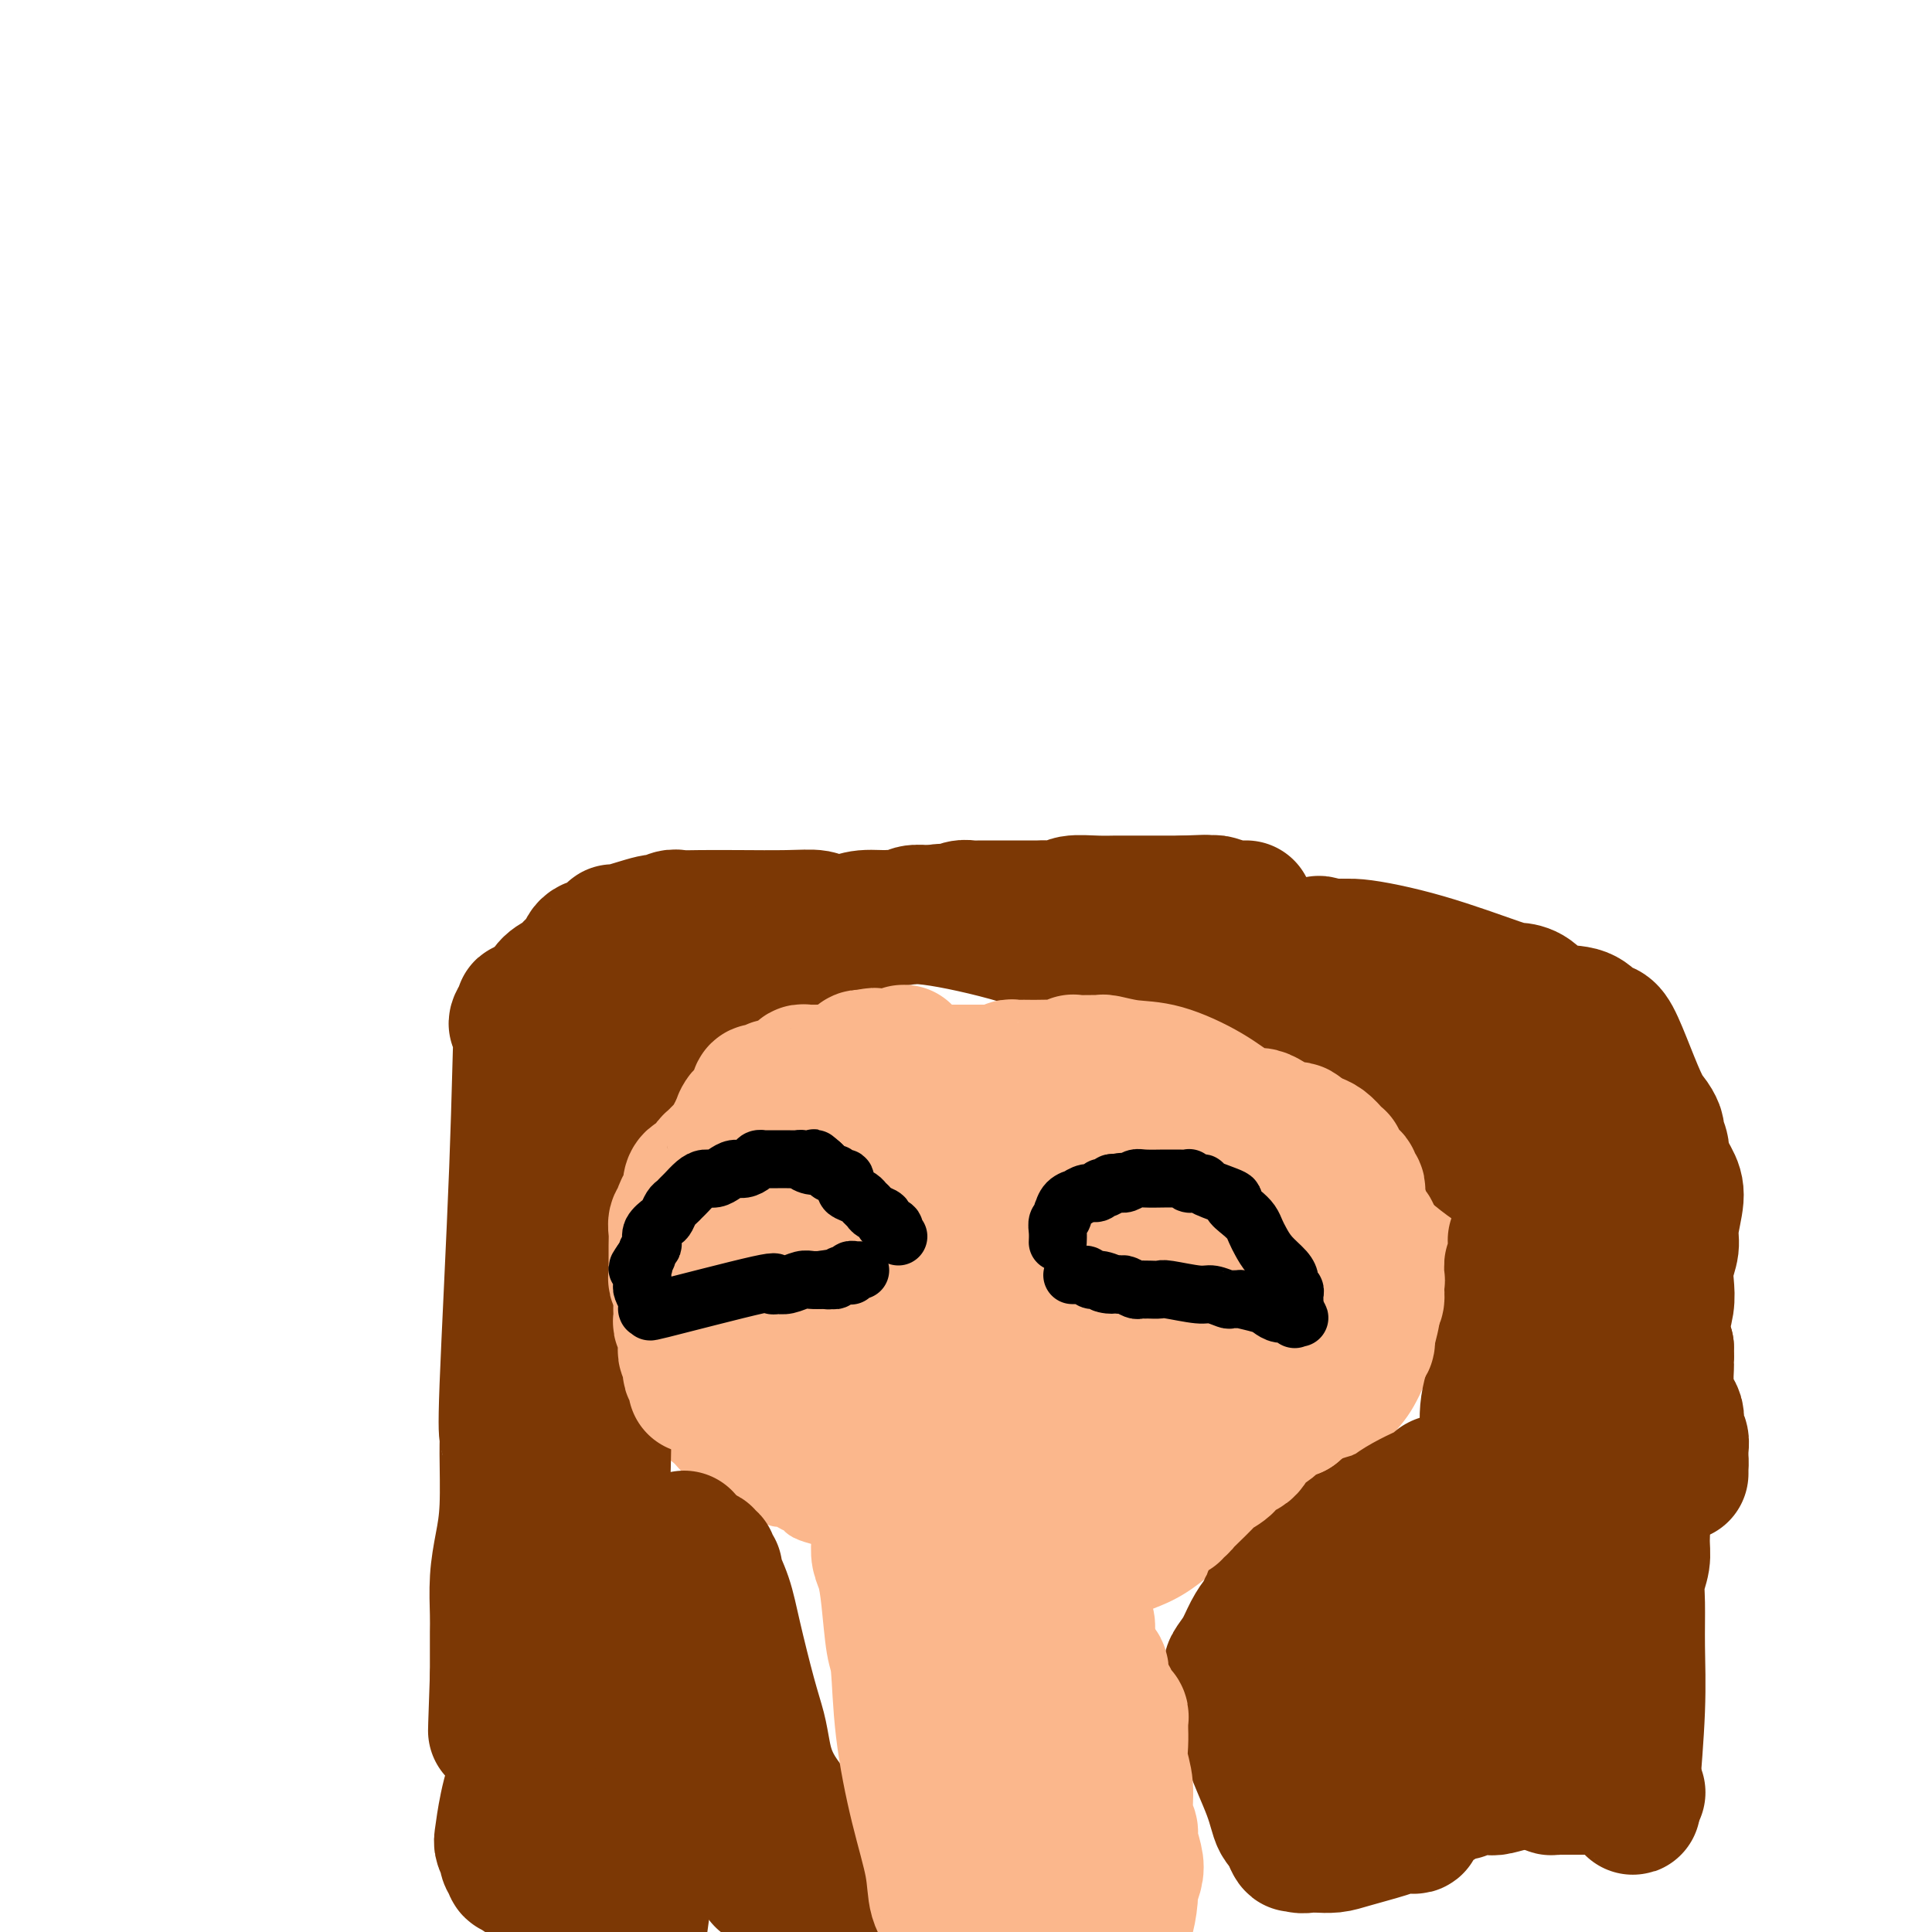 <svg viewBox='0 0 400 400' version='1.1' xmlns='http://www.w3.org/2000/svg' xmlns:xlink='http://www.w3.org/1999/xlink'><g fill='none' stroke='#FBB78C' stroke-width='12' stroke-linecap='round' stroke-linejoin='round'><path d='M114,226c-0.111,0.277 -0.222,0.555 0,2c0.222,1.445 0.776,4.058 1,6c0.224,1.942 0.117,3.212 0,4c-0.117,0.788 -0.244,1.094 0,2c0.244,0.906 0.860,2.410 1,3c0.140,0.590 -0.195,0.264 0,1c0.195,0.736 0.920,2.532 1,4c0.080,1.468 -0.485,2.608 0,5c0.485,2.392 2.019,6.037 3,9c0.981,2.963 1.410,5.244 2,8c0.590,2.756 1.340,5.987 2,8c0.660,2.013 1.228,2.807 2,4c0.772,1.193 1.747,2.785 3,4c1.253,1.215 2.782,2.054 4,3c1.218,0.946 2.123,1.998 3,3c0.877,1.002 1.727,1.956 3,3c1.273,1.044 2.971,2.180 4,3c1.029,0.820 1.389,1.323 2,2c0.611,0.677 1.472,1.528 2,2c0.528,0.472 0.722,0.563 1,1c0.278,0.437 0.639,1.218 1,2'/><path d='M149,305c4.303,4.067 2.561,0.735 2,0c-0.561,-0.735 0.059,1.127 1,2c0.941,0.873 2.202,0.756 3,1c0.798,0.244 1.131,0.849 2,1c0.869,0.151 2.273,-0.153 3,0c0.727,0.153 0.776,0.762 1,1c0.224,0.238 0.621,0.105 1,0c0.379,-0.105 0.738,-0.182 1,0c0.262,0.182 0.426,0.625 1,1c0.574,0.375 1.559,0.683 2,1c0.441,0.317 0.339,0.643 1,1c0.661,0.357 2.085,0.746 3,1c0.915,0.254 1.319,0.372 4,1c2.681,0.628 7.637,1.765 16,4c8.363,2.235 20.132,5.568 25,7c4.868,1.432 2.834,0.962 3,1c0.166,0.038 2.532,0.585 4,1c1.468,0.415 2.040,0.700 3,1c0.960,0.300 2.310,0.616 3,1c0.690,0.384 0.721,0.835 1,1c0.279,0.165 0.806,0.044 1,0c0.194,-0.044 0.055,-0.013 0,0c-0.055,0.013 -0.028,0.006 0,0'/><path d='M230,331c0.366,0.162 0.732,0.325 1,0c0.268,-0.325 0.437,-1.137 2,-2c1.563,-0.863 4.521,-1.778 7,-3c2.479,-1.222 4.481,-2.750 6,-4c1.519,-1.250 2.556,-2.220 4,-3c1.444,-0.780 3.294,-1.368 4,-2c0.706,-0.632 0.267,-1.308 1,-2c0.733,-0.692 2.640,-1.400 5,-3c2.360,-1.600 5.175,-4.093 8,-6c2.825,-1.907 5.660,-3.227 8,-5c2.340,-1.773 4.185,-3.999 6,-6c1.815,-2.001 3.598,-3.778 5,-6c1.402,-2.222 2.422,-4.888 3,-6c0.578,-1.112 0.715,-0.668 1,-1c0.285,-0.332 0.716,-1.440 1,-2c0.284,-0.560 0.419,-0.573 1,-1c0.581,-0.427 1.609,-1.269 2,-2c0.391,-0.731 0.146,-1.351 0,-2c-0.146,-0.649 -0.193,-1.329 0,-2c0.193,-0.671 0.627,-1.335 1,-2c0.373,-0.665 0.687,-1.333 1,-2'/><path d='M297,269c0.321,-1.678 0.125,-1.872 0,-2c-0.125,-0.128 -0.177,-0.191 0,-1c0.177,-0.809 0.583,-2.364 1,-3c0.417,-0.636 0.844,-0.352 1,-1c0.156,-0.648 0.041,-2.228 0,-3c-0.041,-0.772 -0.008,-0.735 0,-1c0.008,-0.265 -0.008,-0.830 0,-1c0.008,-0.170 0.041,0.056 0,0c-0.041,-0.056 -0.154,-0.393 0,-1c0.154,-0.607 0.577,-1.483 1,-2c0.423,-0.517 0.845,-0.673 1,-1c0.155,-0.327 0.041,-0.824 0,-1c-0.041,-0.176 -0.011,-0.032 0,0c0.011,0.032 0.003,-0.047 0,0c-0.003,0.047 -0.001,0.219 0,0c0.001,-0.219 0.000,-0.828 0,-1c-0.000,-0.172 -0.000,0.094 0,0c0.000,-0.094 0.000,-0.547 0,-1'/><path d='M301,250c0.857,-3.151 1.000,-1.530 1,-1c-0.000,0.530 -0.143,-0.033 0,-1c0.143,-0.967 0.573,-2.338 1,-3c0.427,-0.662 0.850,-0.613 1,-1c0.150,-0.387 0.026,-1.208 0,-2c-0.026,-0.792 0.046,-1.555 0,-2c-0.046,-0.445 -0.208,-0.571 0,-1c0.208,-0.429 0.788,-1.162 1,-2c0.212,-0.838 0.056,-1.783 0,-2c-0.056,-0.217 -0.011,0.293 0,0c0.011,-0.293 -0.011,-1.388 0,-2c0.011,-0.612 0.056,-0.740 0,-1c-0.056,-0.260 -0.211,-0.650 0,-1c0.211,-0.350 0.789,-0.660 1,-1c0.211,-0.340 0.057,-0.712 0,-1c-0.057,-0.288 -0.015,-0.494 0,-1c0.015,-0.506 0.004,-1.312 0,-2c-0.004,-0.688 -0.001,-1.256 0,-2c0.001,-0.744 0.000,-1.663 0,-2c-0.000,-0.337 -0.000,-0.093 0,0c0.000,0.093 0.000,0.036 0,0c-0.000,-0.036 -0.000,-0.052 0,0c0.000,0.052 0.000,0.172 0,0c-0.000,-0.172 -0.000,-0.634 0,-1c0.000,-0.366 0.000,-0.634 0,-1c-0.000,-0.366 -0.000,-0.829 0,-1c0.000,-0.171 0.000,-0.049 0,0c-0.000,0.049 -0.000,0.024 0,0'/></g>
<g fill='none' stroke='#7C3805' stroke-width='28' stroke-linecap='round' stroke-linejoin='round'><path d='M268,207c0.417,-0.056 0.834,-0.112 1,0c0.166,0.112 0.080,0.393 1,1c0.920,0.607 2.846,1.541 4,2c1.154,0.459 1.535,0.442 2,1c0.465,0.558 1.015,1.690 2,2c0.985,0.310 2.406,-0.200 3,0c0.594,0.200 0.361,1.112 1,2c0.639,0.888 2.151,1.752 3,2c0.849,0.248 1.035,-0.118 1,0c-0.035,0.118 -0.291,0.722 0,1c0.291,0.278 1.129,0.231 2,1c0.871,0.769 1.775,2.356 2,3c0.225,0.644 -0.230,0.347 0,1c0.230,0.653 1.146,2.255 2,3c0.854,0.745 1.647,0.631 2,1c0.353,0.369 0.265,1.221 1,2c0.735,0.779 2.294,1.485 4,3c1.706,1.515 3.560,3.839 6,6c2.440,2.161 5.464,4.159 7,5c1.536,0.841 1.582,0.526 2,1c0.418,0.474 1.209,1.737 2,3'/><path d='M316,247c5.765,5.556 2.677,2.446 2,2c-0.677,-0.446 1.058,1.771 2,3c0.942,1.229 1.090,1.468 2,4c0.910,2.532 2.583,7.356 4,10c1.417,2.644 2.580,3.108 3,4c0.420,0.892 0.098,2.213 1,4c0.902,1.787 3.029,4.041 4,6c0.971,1.959 0.786,3.624 1,5c0.214,1.376 0.827,2.462 1,3c0.173,0.538 -0.093,0.529 0,1c0.093,0.471 0.547,1.421 1,2c0.453,0.579 0.906,0.786 1,1c0.094,0.214 -0.171,0.436 0,1c0.171,0.564 0.778,1.471 1,2c0.222,0.529 0.060,0.681 0,1c-0.060,0.319 -0.016,0.804 0,1c0.016,0.196 0.004,0.104 0,0c-0.004,-0.104 -0.001,-0.220 0,0c0.001,0.220 0.000,0.777 0,1c-0.000,0.223 -0.000,0.111 0,0'/><path d='M339,298c0.031,1.016 0.062,2.032 0,3c-0.062,0.968 -0.217,1.889 0,4c0.217,2.111 0.804,5.411 1,8c0.196,2.589 -0.000,4.466 0,6c0.000,1.534 0.197,2.725 0,4c-0.197,1.275 -0.789,2.634 -1,4c-0.211,1.366 -0.043,2.740 0,5c0.043,2.260 -0.041,5.407 0,9c0.041,3.593 0.207,7.632 0,13c-0.207,5.368 -0.788,12.065 -1,15c-0.212,2.935 -0.057,2.107 0,2c0.057,-0.107 0.015,0.506 0,1c-0.015,0.494 -0.004,0.868 0,1c0.004,0.132 0.002,0.022 0,0c-0.002,-0.022 -0.004,0.044 0,0c0.004,-0.044 0.012,-0.197 0,0c-0.012,0.197 -0.045,0.746 0,1c0.045,0.254 0.170,0.215 0,0c-0.170,-0.215 -0.633,-0.604 -1,-1c-0.367,-0.396 -0.637,-0.799 -1,-1c-0.363,-0.201 -0.818,-0.200 -1,-1c-0.182,-0.800 -0.091,-2.400 0,-4'/><path d='M335,367c-1.038,-2.406 -2.135,-5.922 -3,-14c-0.865,-8.078 -1.500,-20.720 -2,-32c-0.500,-11.280 -0.866,-21.198 -1,-28c-0.134,-6.802 -0.035,-10.486 0,-13c0.035,-2.514 0.006,-3.857 0,-5c-0.006,-1.143 0.013,-2.085 0,-3c-0.013,-0.915 -0.056,-1.804 0,-2c0.056,-0.196 0.211,0.301 0,0c-0.211,-0.301 -0.788,-1.401 -1,-2c-0.212,-0.599 -0.061,-0.696 0,-1c0.061,-0.304 0.030,-0.813 0,-1c-0.030,-0.187 -0.061,-0.050 0,0c0.061,0.050 0.214,0.013 0,0c-0.214,-0.013 -0.793,-0.004 -1,0c-0.207,0.004 -0.041,0.001 0,0c0.041,-0.001 -0.041,-0.000 0,0c0.041,0.000 0.207,0.000 0,0c-0.207,-0.000 -0.788,0.000 -1,0c-0.212,-0.000 -0.056,-0.000 0,0c0.056,0.000 0.012,0.000 0,0c-0.012,-0.000 0.009,-0.002 0,0c-0.009,0.002 -0.048,0.006 0,0c0.048,-0.006 0.183,-0.021 0,0c-0.183,0.021 -0.683,0.079 -1,0c-0.317,-0.079 -0.453,-0.294 -1,0c-0.547,0.294 -1.507,1.099 -2,2c-0.493,0.901 -0.519,1.899 -1,4c-0.481,2.101 -1.418,5.305 -2,8c-0.582,2.695 -0.811,4.879 -1,9c-0.189,4.121 -0.340,10.177 0,15c0.340,4.823 1.170,8.411 2,12'/><path d='M320,316c0.625,8.041 1.688,10.142 3,13c1.312,2.858 2.873,6.472 4,9c1.127,2.528 1.820,3.969 2,5c0.180,1.031 -0.152,1.651 0,2c0.152,0.349 0.787,0.426 1,1c0.213,0.574 0.004,1.646 0,3c-0.004,1.354 0.196,2.990 0,4c-0.196,1.010 -0.788,1.395 -1,2c-0.212,0.605 -0.043,1.429 0,2c0.043,0.571 -0.041,0.888 0,1c0.041,0.112 0.208,0.019 0,0c-0.208,-0.019 -0.791,0.036 -1,0c-0.209,-0.036 -0.046,-0.165 0,0c0.046,0.165 -0.026,0.622 0,1c0.026,0.378 0.151,0.676 0,1c-0.151,0.324 -0.576,0.676 -1,1c-0.424,0.324 -0.846,0.622 -1,1c-0.154,0.378 -0.040,0.837 0,1c0.040,0.163 0.007,0.030 0,0c-0.007,-0.030 0.012,0.043 0,0c-0.012,-0.043 -0.055,-0.204 0,0c0.055,0.204 0.207,0.772 0,1c-0.207,0.228 -0.774,0.117 -1,0c-0.226,-0.117 -0.112,-0.241 0,0c0.112,0.241 0.222,0.848 0,1c-0.222,0.152 -0.778,-0.152 -1,0c-0.222,0.152 -0.112,0.759 0,1c0.112,0.241 0.226,0.116 0,0c-0.226,-0.116 -0.792,-0.224 -1,0c-0.208,0.224 -0.060,0.778 0,1c0.060,0.222 0.030,0.111 0,0'/><path d='M323,367c-1.103,1.551 -0.859,0.427 -1,0c-0.141,-0.427 -0.665,-0.157 -1,0c-0.335,0.157 -0.480,0.200 -1,0c-0.520,-0.200 -1.414,-0.644 -2,-1c-0.586,-0.356 -0.864,-0.625 -1,-1c-0.136,-0.375 -0.130,-0.854 0,-1c0.130,-0.146 0.385,0.043 0,-1c-0.385,-1.043 -1.410,-3.318 -2,-4c-0.590,-0.682 -0.747,0.230 -1,-2c-0.253,-2.230 -0.604,-7.603 -1,-11c-0.396,-3.397 -0.836,-4.819 -1,-7c-0.164,-2.181 -0.051,-5.119 0,-8c0.051,-2.881 0.041,-5.703 0,-10c-0.041,-4.297 -0.112,-10.069 0,-16c0.112,-5.931 0.408,-12.020 1,-16c0.592,-3.980 1.479,-5.850 2,-8c0.521,-2.150 0.676,-4.579 1,-6c0.324,-1.421 0.819,-1.834 1,-2c0.181,-0.166 0.050,-0.086 0,0c-0.050,0.086 -0.017,0.178 0,0c0.017,-0.178 0.020,-0.628 0,-1c-0.020,-0.372 -0.062,-0.668 0,-1c0.062,-0.332 0.226,-0.701 0,-2c-0.226,-1.299 -0.844,-3.529 -1,-5c-0.156,-1.471 0.151,-2.184 0,-3c-0.151,-0.816 -0.758,-1.735 -1,-2c-0.242,-0.265 -0.117,0.125 0,0c0.117,-0.125 0.227,-0.766 0,-1c-0.227,-0.234 -0.792,-0.063 -1,0c-0.208,0.063 -0.059,0.018 0,0c0.059,-0.018 0.030,-0.009 0,0'/><path d='M314,258c-0.482,-2.253 -0.186,-0.886 0,0c0.186,0.886 0.261,1.293 0,2c-0.261,0.707 -0.860,1.716 -1,2c-0.140,0.284 0.179,-0.157 0,1c-0.179,1.157 -0.856,3.910 -1,6c-0.144,2.090 0.244,3.515 0,6c-0.244,2.485 -1.119,6.029 -2,9c-0.881,2.971 -1.766,5.368 -2,8c-0.234,2.632 0.184,5.500 0,8c-0.184,2.500 -0.971,4.634 -2,7c-1.029,2.366 -2.298,4.964 -3,7c-0.702,2.036 -0.835,3.510 -1,5c-0.165,1.490 -0.363,2.994 -1,4c-0.637,1.006 -1.712,1.513 -2,2c-0.288,0.487 0.211,0.955 0,2c-0.211,1.045 -1.132,2.668 -2,4c-0.868,1.332 -1.681,2.374 -2,3c-0.319,0.626 -0.142,0.835 0,1c0.142,0.165 0.249,0.285 0,1c-0.249,0.715 -0.855,2.024 -1,3c-0.145,0.976 0.171,1.620 0,2c-0.171,0.380 -0.830,0.496 -1,1c-0.170,0.504 0.150,1.395 0,2c-0.150,0.605 -0.771,0.922 -1,1c-0.229,0.078 -0.065,-0.083 0,0c0.065,0.083 0.031,0.412 0,1c-0.031,0.588 -0.060,1.436 0,2c0.060,0.564 0.208,0.844 0,2c-0.208,1.156 -0.774,3.187 -1,4c-0.226,0.813 -0.113,0.406 0,0'/><path d='M291,354c-2.634,8.474 -0.720,2.660 0,1c0.720,-1.660 0.244,0.833 0,2c-0.244,1.167 -0.258,1.006 0,2c0.258,0.994 0.788,3.141 1,4c0.212,0.859 0.106,0.429 0,0'/><path d='M292,363c0.082,0.070 0.164,0.140 0,0c-0.164,-0.140 -0.574,-0.489 -1,-1c-0.426,-0.511 -0.870,-1.183 -1,-2c-0.130,-0.817 0.052,-1.778 0,-2c-0.052,-0.222 -0.339,0.295 -1,0c-0.661,-0.295 -1.698,-1.403 -2,-2c-0.302,-0.597 0.130,-0.685 0,-1c-0.130,-0.315 -0.823,-0.859 -1,-1c-0.177,-0.141 0.163,0.119 0,0c-0.163,-0.119 -0.828,-0.619 -1,-1c-0.172,-0.381 0.150,-0.644 0,-1c-0.150,-0.356 -0.772,-0.807 -1,-1c-0.228,-0.193 -0.061,-0.129 0,0c0.061,0.129 0.018,0.323 0,0c-0.018,-0.323 -0.009,-1.161 0,-2'/><path d='M284,349c-1.333,-2.333 -0.667,-1.167 0,0'/><path d='M284,349c-0.008,-0.005 -0.016,-0.011 0,0c0.016,0.011 0.057,0.037 0,-1c-0.057,-1.037 -0.211,-3.139 0,-5c0.211,-1.861 0.789,-3.482 1,-5c0.211,-1.518 0.057,-2.934 0,-4c-0.057,-1.066 -0.015,-1.781 0,-2c0.015,-0.219 0.003,0.057 0,0c-0.003,-0.057 0.003,-0.449 0,-1c-0.003,-0.551 -0.015,-1.261 0,-2c0.015,-0.739 0.057,-1.506 0,-2c-0.057,-0.494 -0.211,-0.713 0,-1c0.211,-0.287 0.789,-0.640 1,-1c0.211,-0.360 0.057,-0.727 0,-1c-0.057,-0.273 -0.015,-0.451 0,-1c0.015,-0.549 0.004,-1.468 0,-2c-0.004,-0.532 -0.001,-0.679 0,-1c0.001,-0.321 0.000,-0.818 0,-1c-0.000,-0.182 -0.000,-0.049 0,0c0.000,0.049 0.000,0.014 0,0c-0.000,-0.014 -0.000,-0.007 0,0'/><path d='M286,319c0.369,-4.641 0.291,-1.244 0,0c-0.291,1.244 -0.795,0.333 -1,0c-0.205,-0.333 -0.110,-0.090 0,0c0.110,0.090 0.236,0.027 0,0c-0.236,-0.027 -0.833,-0.020 -1,0c-0.167,0.020 0.095,0.051 0,0c-0.095,-0.051 -0.548,-0.183 -1,0c-0.452,0.183 -0.905,0.683 -1,1c-0.095,0.317 0.167,0.453 0,1c-0.167,0.547 -0.762,1.505 -1,2c-0.238,0.495 -0.119,0.529 0,1c0.119,0.471 0.239,1.381 0,2c-0.239,0.619 -0.835,0.947 -1,1c-0.165,0.053 0.103,-0.170 0,0c-0.103,0.170 -0.577,0.731 -1,1c-0.423,0.269 -0.797,0.244 -1,1c-0.203,0.756 -0.236,2.294 -1,3c-0.764,0.706 -2.260,0.582 -3,1c-0.740,0.418 -0.723,1.379 -1,2c-0.277,0.621 -0.848,0.902 -1,1c-0.152,0.098 0.115,0.011 0,0c-0.115,-0.011 -0.612,0.052 -1,0c-0.388,-0.052 -0.667,-0.220 -1,0c-0.333,0.220 -0.719,0.829 -1,1c-0.281,0.171 -0.457,-0.095 -1,0c-0.543,0.095 -1.452,0.551 -2,1c-0.548,0.449 -0.735,0.891 -1,1c-0.265,0.109 -0.607,-0.115 -1,0c-0.393,0.115 -0.837,0.569 -1,1c-0.163,0.431 -0.047,0.837 0,1c0.047,0.163 0.023,0.081 0,0'/><path d='M263,341c-2.365,1.514 -1.279,0.798 -1,1c0.279,0.202 -0.250,1.321 -1,2c-0.750,0.679 -1.721,0.918 -2,1c-0.279,0.082 0.136,0.008 0,0c-0.136,-0.008 -0.821,0.050 -1,0c-0.179,-0.050 0.149,-0.210 0,0c-0.149,0.210 -0.776,0.788 -1,1c-0.224,0.212 -0.046,0.057 0,0c0.046,-0.057 -0.039,-0.015 0,0c0.039,0.015 0.203,0.004 0,0c-0.203,-0.004 -0.772,-0.001 -1,0c-0.228,0.001 -0.114,0.000 0,0c0.114,-0.000 0.227,0.000 0,0c-0.227,-0.000 -0.794,-0.002 -1,0c-0.206,0.002 -0.049,0.007 0,0c0.049,-0.007 -0.009,-0.024 0,0c0.009,0.024 0.086,0.091 0,0c-0.086,-0.091 -0.334,-0.339 0,-1c0.334,-0.661 1.251,-1.735 2,-3c0.749,-1.265 1.329,-2.721 2,-4c0.671,-1.279 1.434,-2.381 2,-3c0.566,-0.619 0.936,-0.756 1,-1c0.064,-0.244 -0.177,-0.594 0,-1c0.177,-0.406 0.772,-0.868 1,-1c0.228,-0.132 0.088,0.067 0,0c-0.088,-0.067 -0.126,-0.398 0,-1c0.126,-0.602 0.415,-1.473 1,-2c0.585,-0.527 1.466,-0.708 2,-1c0.534,-0.292 0.721,-0.694 1,-1c0.279,-0.306 0.651,-0.516 1,-1c0.349,-0.484 0.674,-1.242 1,-2'/><path d='M269,324c2.281,-3.357 0.983,-0.749 1,0c0.017,0.749 1.348,-0.360 2,-1c0.652,-0.640 0.623,-0.813 1,-1c0.377,-0.187 1.159,-0.390 2,-1c0.841,-0.610 1.741,-1.626 2,-2c0.259,-0.374 -0.123,-0.104 0,0c0.123,0.104 0.750,0.043 1,0c0.250,-0.043 0.123,-0.067 0,0c-0.123,0.067 -0.241,0.226 0,0c0.241,-0.226 0.842,-0.835 1,-1c0.158,-0.165 -0.128,0.114 0,0c0.128,-0.114 0.669,-0.623 1,-1c0.331,-0.377 0.452,-0.623 1,-1c0.548,-0.377 1.523,-0.885 2,-1c0.477,-0.115 0.455,0.163 1,0c0.545,-0.163 1.656,-0.767 2,-1c0.344,-0.233 -0.080,-0.094 0,0c0.080,0.094 0.665,0.141 1,0c0.335,-0.141 0.419,-0.472 1,-1c0.581,-0.528 1.658,-1.252 3,-2c1.342,-0.748 2.948,-1.521 4,-2c1.052,-0.479 1.550,-0.664 2,-1c0.450,-0.336 0.852,-0.822 1,-1c0.148,-0.178 0.044,-0.048 0,0c-0.044,0.048 -0.026,0.013 0,0c0.026,-0.013 0.059,-0.003 0,0c-0.059,0.003 -0.212,0.001 0,0c0.212,-0.001 0.789,-0.000 1,0c0.211,0.000 0.057,0.000 0,0c-0.057,-0.000 -0.016,-0.000 0,0c0.016,0.000 0.008,0.000 0,0'/><path d='M299,307c4.657,-2.680 1.299,-0.881 0,0c-1.299,0.881 -0.539,0.843 0,1c0.539,0.157 0.859,0.510 1,1c0.141,0.490 0.104,1.118 -1,3c-1.104,1.882 -3.275,5.017 -5,7c-1.725,1.983 -3.004,2.812 -4,4c-0.996,1.188 -1.710,2.734 -3,4c-1.290,1.266 -3.158,2.250 -4,3c-0.842,0.750 -0.659,1.264 -1,2c-0.341,0.736 -1.206,1.694 -2,3c-0.794,1.306 -1.518,2.960 -2,4c-0.482,1.040 -0.721,1.466 -1,2c-0.279,0.534 -0.599,1.177 -1,2c-0.401,0.823 -0.882,1.825 -1,2c-0.118,0.175 0.126,-0.478 0,0c-0.126,0.478 -0.622,2.085 -1,3c-0.378,0.915 -0.637,1.136 -1,2c-0.363,0.864 -0.829,2.371 -1,3c-0.171,0.629 -0.046,0.379 0,1c0.046,0.621 0.012,2.113 0,3c-0.012,0.887 -0.003,1.168 0,2c0.003,0.832 0.001,2.216 0,3c-0.001,0.784 0.001,0.970 0,1c-0.001,0.030 -0.004,-0.095 0,0c0.004,0.095 0.015,0.412 0,1c-0.015,0.588 -0.057,1.449 0,2c0.057,0.551 0.211,0.791 0,1c-0.211,0.209 -0.789,0.386 -1,1c-0.211,0.614 -0.057,1.665 0,2c0.057,0.335 0.016,-0.047 0,0c-0.016,0.047 -0.008,0.524 0,1'/><path d='M271,371c-0.769,4.332 -0.191,1.160 0,0c0.191,-1.160 -0.004,-0.310 0,0c0.004,0.310 0.209,0.081 0,0c-0.209,-0.081 -0.831,-0.014 -1,0c-0.169,0.014 0.116,-0.026 0,0c-0.116,0.026 -0.633,0.119 -1,0c-0.367,-0.119 -0.585,-0.451 -1,-1c-0.415,-0.549 -1.028,-1.315 -2,-2c-0.972,-0.685 -2.303,-1.289 -3,-2c-0.697,-0.711 -0.761,-1.528 -1,-2c-0.239,-0.472 -0.653,-0.598 -1,-1c-0.347,-0.402 -0.628,-1.078 -1,-2c-0.372,-0.922 -0.836,-2.089 -1,-3c-0.164,-0.911 -0.030,-1.564 0,-2c0.030,-0.436 -0.044,-0.653 0,-1c0.044,-0.347 0.208,-0.825 0,-1c-0.208,-0.175 -0.787,-0.049 -1,0c-0.213,0.049 -0.058,0.019 0,0c0.058,-0.019 0.020,-0.026 0,0c-0.020,0.026 -0.023,0.087 0,0c0.023,-0.087 0.072,-0.321 0,0c-0.072,0.321 -0.266,1.195 0,2c0.266,0.805 0.993,1.539 1,2c0.007,0.461 -0.705,0.648 0,3c0.705,2.352 2.828,6.867 4,10c1.172,3.133 1.392,4.882 2,6c0.608,1.118 1.602,1.605 2,2c0.398,0.395 0.199,0.697 0,1'/><path d='M267,380c1.462,3.802 1.116,0.809 1,0c-0.116,-0.809 -0.003,0.568 0,1c0.003,0.432 -0.103,-0.081 0,0c0.103,0.081 0.415,0.754 1,1c0.585,0.246 1.444,0.064 2,0c0.556,-0.064 0.810,-0.010 1,0c0.190,0.010 0.316,-0.026 1,0c0.684,0.026 1.927,0.112 3,0c1.073,-0.112 1.976,-0.421 4,-1c2.024,-0.579 5.168,-1.426 7,-2c1.832,-0.574 2.350,-0.875 3,-1c0.650,-0.125 1.430,-0.074 2,0c0.570,0.074 0.930,0.170 1,0c0.070,-0.170 -0.149,-0.605 0,-1c0.149,-0.395 0.666,-0.751 1,-1c0.334,-0.249 0.486,-0.391 1,-1c0.514,-0.609 1.391,-1.684 2,-2c0.609,-0.316 0.950,0.126 1,0c0.050,-0.126 -0.190,-0.819 0,-1c0.190,-0.181 0.810,0.149 1,0c0.190,-0.149 -0.049,-0.776 0,-1c0.049,-0.224 0.388,-0.046 1,0c0.612,0.046 1.499,-0.039 2,0c0.501,0.039 0.617,0.203 1,0c0.383,-0.203 1.034,-0.772 2,-1c0.966,-0.228 2.248,-0.114 3,0c0.752,0.114 0.975,0.227 2,0c1.025,-0.227 2.852,-0.793 4,-1c1.148,-0.207 1.617,-0.056 2,0c0.383,0.056 0.681,0.016 1,0c0.319,-0.016 0.660,-0.008 1,0'/><path d='M318,369c3.328,-0.293 2.149,-0.026 2,0c-0.149,0.026 0.733,-0.189 1,0c0.267,0.189 -0.079,0.783 0,1c0.079,0.217 0.584,0.058 1,0c0.416,-0.058 0.741,-0.016 1,0c0.259,0.016 0.450,0.004 1,0c0.550,-0.004 1.458,-0.001 2,0c0.542,0.001 0.719,0.000 1,0c0.281,-0.000 0.667,-0.000 1,0c0.333,0.000 0.614,0.000 1,0c0.386,-0.000 0.878,-0.000 1,0c0.122,0.000 -0.127,0.000 0,0c0.127,-0.000 0.629,0.000 1,0c0.371,-0.000 0.610,-0.000 1,0c0.390,0.000 0.930,0.000 1,0c0.070,-0.000 -0.331,-0.000 0,0c0.331,0.000 1.396,0.000 2,0c0.604,-0.000 0.749,-0.001 1,0c0.251,0.001 0.607,0.004 1,0c0.393,-0.004 0.823,-0.015 1,0c0.177,0.015 0.100,0.057 0,0c-0.100,-0.057 -0.223,-0.211 0,0c0.223,0.211 0.792,0.789 1,1c0.208,0.211 0.056,0.057 0,0c-0.056,-0.057 -0.015,-0.015 0,0c0.015,0.015 0.004,0.004 0,0c-0.004,-0.004 -0.001,-0.001 0,0c0.001,0.001 0.001,0.001 0,0'/><path d='M318,219c0.109,-0.422 0.218,-0.844 0,-1c-0.218,-0.156 -0.764,-0.044 -1,0c-0.236,0.044 -0.161,0.022 -1,-1c-0.839,-1.022 -2.592,-3.045 -5,-5c-2.408,-1.955 -5.472,-3.844 -7,-5c-1.528,-1.156 -1.522,-1.579 -2,-2c-0.478,-0.421 -1.440,-0.841 -2,-1c-0.560,-0.159 -0.717,-0.056 -1,0c-0.283,0.056 -0.692,0.064 -1,0c-0.308,-0.064 -0.516,-0.202 -2,-1c-1.484,-0.798 -4.243,-2.256 -6,-3c-1.757,-0.744 -2.513,-0.774 -4,-1c-1.487,-0.226 -3.704,-0.649 -5,-1c-1.296,-0.351 -1.672,-0.630 -2,-1c-0.328,-0.370 -0.610,-0.831 -1,-1c-0.390,-0.169 -0.888,-0.045 -1,0c-0.112,0.045 0.163,0.012 0,0c-0.163,-0.012 -0.765,-0.003 -1,0c-0.235,0.003 -0.102,0.001 0,0c0.102,-0.001 0.172,-0.000 0,0c-0.172,0.000 -0.586,0.000 -1,0'/><path d='M275,196c-4.088,-1.364 -0.807,-0.275 1,0c1.807,0.275 2.139,-0.265 5,0c2.861,0.265 8.251,1.336 14,3c5.749,1.664 11.858,3.922 15,5c3.142,1.078 3.317,0.975 4,1c0.683,0.025 1.874,0.178 3,1c1.126,0.822 2.188,2.314 4,3c1.812,0.686 4.375,0.568 6,1c1.625,0.432 2.312,1.414 3,2c0.688,0.586 1.378,0.775 2,1c0.622,0.225 1.176,0.484 2,2c0.824,1.516 1.918,4.288 3,7c1.082,2.712 2.150,5.364 3,7c0.850,1.636 1.480,2.257 2,3c0.520,0.743 0.930,1.609 1,2c0.070,0.391 -0.201,0.307 0,1c0.201,0.693 0.873,2.163 1,3c0.127,0.837 -0.291,1.041 0,2c0.291,0.959 1.290,2.671 2,4c0.710,1.329 1.132,2.273 1,4c-0.132,1.727 -0.819,4.236 -1,6c-0.181,1.764 0.144,2.784 0,4c-0.144,1.216 -0.757,2.629 -1,4c-0.243,1.371 -0.115,2.702 0,4c0.115,1.298 0.216,2.564 0,4c-0.216,1.436 -0.751,3.040 -1,4c-0.249,0.960 -0.214,1.274 0,2c0.214,0.726 0.607,1.863 1,3'/><path d='M345,279c-0.309,5.191 -0.080,2.669 0,2c0.080,-0.669 0.011,0.517 0,1c-0.011,0.483 0.036,0.265 0,1c-0.036,0.735 -0.154,2.425 0,4c0.154,1.575 0.581,3.037 1,4c0.419,0.963 0.830,1.428 1,2c0.170,0.572 0.098,1.251 0,2c-0.098,0.749 -0.222,1.566 0,2c0.222,0.434 0.792,0.483 1,1c0.208,0.517 0.056,1.501 0,2c-0.056,0.499 -0.015,0.512 0,1c0.015,0.488 0.004,1.451 0,2c-0.004,0.549 -0.001,0.683 0,1c0.001,0.317 0.000,0.817 0,1c-0.000,0.183 -0.000,0.049 0,0c0.000,-0.049 0.000,-0.013 0,0c-0.000,0.013 0.000,0.004 0,0c-0.000,-0.004 -0.000,-0.003 0,0c0.000,0.003 0.001,0.009 0,0c-0.001,-0.009 -0.002,-0.032 0,0c0.002,0.032 0.008,0.120 0,0c-0.008,-0.120 -0.031,-0.447 0,-1c0.031,-0.553 0.114,-1.330 0,-2c-0.114,-0.670 -0.427,-1.232 -1,-3c-0.573,-1.768 -1.407,-4.741 -2,-7c-0.593,-2.259 -0.943,-3.804 -1,-5c-0.057,-1.196 0.181,-2.042 0,-3c-0.181,-0.958 -0.779,-2.027 -1,-3c-0.221,-0.973 -0.063,-1.849 0,-3c0.063,-1.151 0.032,-2.575 0,-4'/><path d='M343,274c-0.972,-5.476 -0.901,-4.166 -1,-5c-0.099,-0.834 -0.366,-3.812 -1,-7c-0.634,-3.188 -1.633,-6.586 -2,-8c-0.367,-1.414 -0.101,-0.844 0,-1c0.101,-0.156 0.038,-1.040 0,-2c-0.038,-0.960 -0.052,-1.998 0,-3c0.052,-1.002 0.171,-1.967 0,-3c-0.171,-1.033 -0.633,-2.133 -1,-3c-0.367,-0.867 -0.638,-1.499 -1,-2c-0.362,-0.501 -0.815,-0.870 -1,-1c-0.185,-0.130 -0.102,-0.021 0,0c0.102,0.021 0.224,-0.047 0,0c-0.224,0.047 -0.792,0.210 -1,0c-0.208,-0.210 -0.055,-0.792 0,-1c0.055,-0.208 0.011,-0.042 0,0c-0.011,0.042 0.011,-0.040 0,0c-0.011,0.040 -0.055,0.203 0,0c0.055,-0.203 0.207,-0.771 0,-1c-0.207,-0.229 -0.775,-0.118 -1,0c-0.225,0.118 -0.106,0.244 0,0c0.106,-0.244 0.201,-0.858 0,-1c-0.201,-0.142 -0.698,0.186 -1,0c-0.302,-0.186 -0.410,-0.887 -1,-1c-0.590,-0.113 -1.661,0.362 -2,0c-0.339,-0.362 0.053,-1.561 0,-2c-0.053,-0.439 -0.553,-0.118 -1,0c-0.447,0.118 -0.841,0.032 -1,0c-0.159,-0.032 -0.081,-0.008 0,0c0.081,0.008 0.166,0.002 0,0c-0.166,-0.002 -0.583,-0.001 -1,0'/><path d='M327,233c-1.702,-1.393 -0.457,-0.374 0,0c0.457,0.374 0.126,0.103 0,0c-0.126,-0.103 -0.046,-0.040 0,0c0.046,0.040 0.059,0.055 0,0c-0.059,-0.055 -0.188,-0.181 0,0c0.188,0.181 0.695,0.668 1,1c0.305,0.332 0.407,0.510 1,2c0.593,1.490 1.676,4.293 3,7c1.324,2.707 2.890,5.319 4,7c1.110,1.681 1.762,2.432 2,3c0.238,0.568 0.060,0.952 0,1c-0.060,0.048 -0.001,-0.240 0,0c0.001,0.240 -0.056,1.008 0,1c0.056,-0.008 0.226,-0.792 0,-1c-0.226,-0.208 -0.848,0.159 -1,0c-0.152,-0.159 0.167,-0.845 0,-1c-0.167,-0.155 -0.820,0.222 -1,0c-0.180,-0.222 0.113,-1.042 -1,-2c-1.113,-0.958 -3.632,-2.053 -5,-3c-1.368,-0.947 -1.586,-1.745 -2,-3c-0.414,-1.255 -1.026,-2.965 -2,-4c-0.974,-1.035 -2.311,-1.393 -3,-2c-0.689,-0.607 -0.729,-1.461 -1,-2c-0.271,-0.539 -0.774,-0.762 -1,-1c-0.226,-0.238 -0.176,-0.492 -1,-1c-0.824,-0.508 -2.522,-1.272 -4,-2c-1.478,-0.728 -2.736,-1.422 -4,-2c-1.264,-0.578 -2.533,-1.040 -4,-2c-1.467,-0.960 -3.134,-2.417 -4,-3c-0.866,-0.583 -0.933,-0.291 -1,0'/><path d='M303,226c-3.665,-1.887 -3.827,-1.603 -4,-2c-0.173,-0.397 -0.355,-1.473 -1,-2c-0.645,-0.527 -1.752,-0.505 -3,-1c-1.248,-0.495 -2.638,-1.506 -4,-3c-1.362,-1.494 -2.694,-3.472 -5,-5c-2.306,-1.528 -5.584,-2.606 -8,-4c-2.416,-1.394 -3.971,-3.106 -5,-4c-1.029,-0.894 -1.533,-0.972 -2,-1c-0.467,-0.028 -0.898,-0.008 -1,0c-0.102,0.008 0.126,0.002 0,0c-0.126,-0.002 -0.605,0.001 -1,0c-0.395,-0.001 -0.707,-0.004 -1,0c-0.293,0.004 -0.568,0.016 -2,0c-1.432,-0.016 -4.022,-0.061 -5,0c-0.978,0.061 -0.343,0.226 -1,0c-0.657,-0.226 -2.605,-0.844 -4,-1c-1.395,-0.156 -2.236,0.152 -3,0c-0.764,-0.152 -1.452,-0.762 -2,-1c-0.548,-0.238 -0.955,-0.102 -1,0c-0.045,0.102 0.273,0.172 0,0c-0.273,-0.172 -1.136,-0.586 -2,-1'/><path d='M248,201c-7.630,-0.834 -14.204,-0.918 -20,-2c-5.796,-1.082 -10.814,-3.162 -17,-5c-6.186,-1.838 -13.538,-3.434 -18,-4c-4.462,-0.566 -6.033,-0.103 -8,0c-1.967,0.103 -4.331,-0.154 -6,0c-1.669,0.154 -2.642,0.721 -4,1c-1.358,0.279 -3.101,0.271 -4,0c-0.899,-0.271 -0.955,-0.804 -2,-1c-1.045,-0.196 -3.081,-0.054 -6,0c-2.919,0.054 -6.723,0.019 -10,0c-3.277,-0.019 -6.027,-0.021 -8,0c-1.973,0.021 -3.167,0.066 -4,0c-0.833,-0.066 -1.304,-0.244 -2,0c-0.696,0.244 -1.617,0.910 -2,1c-0.383,0.090 -0.228,-0.394 -2,0c-1.772,0.394 -5.470,1.667 -7,2c-1.530,0.333 -0.892,-0.276 -1,0c-0.108,0.276 -0.963,1.435 -2,2c-1.037,0.565 -2.254,0.536 -3,1c-0.746,0.464 -1.019,1.422 -1,2c0.019,0.578 0.329,0.777 0,1c-0.329,0.223 -1.296,0.470 -2,1c-0.704,0.530 -1.144,1.342 -2,2c-0.856,0.658 -2.128,1.161 -3,2c-0.872,0.839 -1.344,2.015 -2,3c-0.656,0.985 -1.495,1.779 -2,2c-0.505,0.221 -0.674,-0.133 -1,0c-0.326,0.133 -0.807,0.752 -1,1c-0.193,0.248 -0.096,0.124 0,0'/><path d='M108,210c-2.173,2.712 -0.607,2.490 0,1c0.607,-1.490 0.253,-4.250 0,0c-0.253,4.250 -0.407,15.510 -1,31c-0.593,15.490 -1.626,35.211 -2,45c-0.374,9.789 -0.090,9.644 0,10c0.090,0.356 -0.014,1.211 0,4c0.014,2.789 0.147,7.512 0,11c-0.147,3.488 -0.575,5.742 -1,8c-0.425,2.258 -0.846,4.520 -1,7c-0.154,2.480 -0.041,5.178 0,7c0.041,1.822 0.011,2.767 0,4c-0.011,1.233 -0.003,2.755 0,4c0.003,1.245 0.001,2.213 0,3c-0.001,0.787 -0.000,1.394 0,2'/><path d='M103,347c-0.761,21.491 -0.162,6.717 0,2c0.162,-4.717 -0.111,0.623 0,3c0.111,2.377 0.608,1.792 1,2c0.392,0.208 0.679,1.208 1,2c0.321,0.792 0.674,1.374 1,2c0.326,0.626 0.623,1.296 1,2c0.377,0.704 0.832,1.443 1,2c0.168,0.557 0.047,0.931 0,1c-0.047,0.069 -0.021,-0.166 0,0c0.021,0.166 0.038,0.732 0,1c-0.038,0.268 -0.130,0.239 0,0c0.130,-0.239 0.482,-0.689 1,-1c0.518,-0.311 1.200,-0.485 2,-4c0.800,-3.515 1.716,-10.372 3,-20c1.284,-9.628 2.936,-22.026 4,-29c1.064,-6.974 1.539,-8.524 2,-13c0.461,-4.476 0.908,-11.879 1,-16c0.092,-4.121 -0.172,-4.960 0,-6c0.172,-1.040 0.778,-2.279 1,-3c0.222,-0.721 0.059,-0.922 0,-1c-0.059,-0.078 -0.014,-0.033 0,0c0.014,0.033 -0.001,0.055 0,0c0.001,-0.055 0.020,-0.187 0,0c-0.020,0.187 -0.077,0.694 0,1c0.077,0.306 0.289,0.412 1,3c0.711,2.588 1.922,7.658 2,19c0.078,11.342 -0.978,28.955 -1,42c-0.022,13.045 0.989,21.523 2,30'/><path d='M126,366c1.027,17.344 1.596,13.704 2,14c0.404,0.296 0.644,4.530 1,7c0.356,2.470 0.827,3.178 1,5c0.173,1.822 0.046,4.760 0,6c-0.046,1.240 -0.013,0.783 0,1c0.013,0.217 0.007,1.109 0,2'/><path d='M133,395c-0.459,3.397 -0.918,6.793 0,0c0.918,-6.793 3.213,-23.776 4,-30c0.787,-6.224 0.066,-1.688 0,-2c-0.066,-0.312 0.522,-5.471 1,-8c0.478,-2.529 0.846,-2.428 1,-3c0.154,-0.572 0.094,-1.817 0,-3c-0.094,-1.183 -0.221,-2.305 0,-3c0.221,-0.695 0.791,-0.965 1,-1c0.209,-0.035 0.056,0.163 0,0c-0.056,-0.163 -0.015,-0.688 0,-1c0.015,-0.312 0.004,-0.410 0,-1c-0.004,-0.590 -0.001,-1.673 0,-2c0.001,-0.327 -0.001,0.101 0,0c0.001,-0.101 0.004,-0.731 0,-1c-0.004,-0.269 -0.015,-0.178 0,0c0.015,0.178 0.057,0.442 0,0c-0.057,-0.442 -0.211,-1.590 0,-3c0.211,-1.410 0.789,-3.082 1,-5c0.211,-1.918 0.057,-4.083 0,-5c-0.057,-0.917 -0.015,-0.585 0,-1c0.015,-0.415 0.004,-1.575 0,-2c-0.004,-0.425 -0.001,-0.114 0,0c0.001,0.114 0.000,0.033 0,0c-0.000,-0.033 -0.000,-0.016 0,0'/><path d='M141,324c1.242,-10.923 0.347,-2.730 0,0c-0.347,2.730 -0.144,-0.004 0,-1c0.144,-0.996 0.231,-0.256 0,0c-0.231,0.256 -0.780,0.026 -1,0c-0.220,-0.026 -0.112,0.150 0,0c0.112,-0.150 0.226,-0.628 0,-1c-0.226,-0.372 -0.793,-0.639 -1,-1c-0.207,-0.361 -0.056,-0.815 0,-1c0.056,-0.185 0.015,-0.102 0,0c-0.015,0.102 -0.004,0.223 0,0c0.004,-0.223 0.002,-0.791 0,-1c-0.002,-0.209 -0.005,-0.058 0,0c0.005,0.058 0.016,0.022 0,0c-0.016,-0.022 -0.060,-0.031 0,0c0.060,0.031 0.223,0.101 0,0c-0.223,-0.101 -0.834,-0.374 -1,0c-0.166,0.374 0.112,1.394 0,2c-0.112,0.606 -0.614,0.798 -1,1c-0.386,0.202 -0.655,0.416 -1,1c-0.345,0.584 -0.764,1.539 -1,2c-0.236,0.461 -0.287,0.427 -1,2c-0.713,1.573 -2.086,4.753 -3,7c-0.914,2.247 -1.368,3.561 -2,5c-0.632,1.439 -1.440,3.003 -2,4c-0.560,0.997 -0.871,1.427 -1,2c-0.129,0.573 -0.076,1.290 0,2c0.076,0.710 0.175,1.414 0,2c-0.175,0.586 -0.624,1.054 -1,2c-0.376,0.946 -0.678,2.370 -1,3c-0.322,0.630 -0.663,0.466 -1,1c-0.337,0.534 -0.668,1.767 -1,3'/><path d='M122,358c-2.409,5.735 -1.433,2.571 -1,2c0.433,-0.571 0.322,1.450 0,3c-0.322,1.550 -0.856,2.629 -1,3c-0.144,0.371 0.101,0.035 0,1c-0.101,0.965 -0.549,3.232 -1,4c-0.451,0.768 -0.905,0.037 -1,0c-0.095,-0.037 0.171,0.620 0,1c-0.171,0.380 -0.778,0.483 -1,1c-0.222,0.517 -0.058,1.448 0,2c0.058,0.552 0.012,0.726 0,1c-0.012,0.274 0.011,0.648 0,1c-0.011,0.352 -0.054,0.681 0,1c0.054,0.319 0.207,0.629 0,1c-0.207,0.371 -0.772,0.802 -1,1c-0.228,0.198 -0.117,0.161 0,0c0.117,-0.161 0.242,-0.446 0,0c-0.242,0.446 -0.850,1.622 -1,2c-0.150,0.378 0.157,-0.042 0,0c-0.157,0.042 -0.778,0.548 -1,1c-0.222,0.452 -0.046,0.852 0,1c0.046,0.148 -0.039,0.044 0,0c0.039,-0.044 0.203,-0.026 0,0c-0.203,0.026 -0.773,0.062 -1,0c-0.227,-0.062 -0.112,-0.223 0,0c0.112,0.223 0.223,0.830 0,1c-0.223,0.170 -0.778,-0.095 -1,0c-0.222,0.095 -0.111,0.551 0,1c0.111,0.449 0.222,0.890 0,1c-0.222,0.110 -0.778,-0.111 -1,0c-0.222,0.111 -0.111,0.556 0,1'/><path d='M111,388c-1.029,1.397 -0.600,0.388 -1,0c-0.400,-0.388 -1.627,-0.155 -2,0c-0.373,0.155 0.110,0.234 0,0c-0.110,-0.234 -0.813,-0.780 -1,-1c-0.187,-0.220 0.142,-0.114 0,0c-0.142,0.114 -0.756,0.237 -1,0c-0.244,-0.237 -0.117,-0.832 0,-1c0.117,-0.168 0.224,0.092 0,0c-0.224,-0.092 -0.778,-0.536 -1,-1c-0.222,-0.464 -0.110,-0.949 0,-1c0.110,-0.051 0.218,0.330 0,0c-0.218,-0.330 -0.763,-1.372 -1,-2c-0.237,-0.628 -0.167,-0.840 0,-2c0.167,-1.160 0.429,-3.266 1,-6c0.571,-2.734 1.451,-6.095 4,-11c2.549,-4.905 6.768,-11.353 12,-19c5.232,-7.647 11.477,-16.494 14,-20c2.523,-3.506 1.324,-1.671 1,-1c-0.324,0.671 0.227,0.180 1,0c0.773,-0.180 1.766,-0.048 2,0c0.234,0.048 -0.292,0.013 0,0c0.292,-0.013 1.403,-0.002 2,0c0.597,0.002 0.681,-0.003 1,0c0.319,0.003 0.874,0.015 1,0c0.126,-0.015 -0.176,-0.057 0,0c0.176,0.057 0.832,0.211 1,0c0.168,-0.211 -0.151,-0.789 0,-1c0.151,-0.211 0.771,-0.057 1,0c0.229,0.057 0.065,0.016 0,0c-0.065,-0.016 -0.033,-0.008 0,0'/><path d='M145,322c1.486,-0.293 0.202,-0.026 0,0c-0.202,0.026 0.677,-0.189 1,0c0.323,0.189 0.091,0.782 0,1c-0.091,0.218 -0.040,0.061 0,0c0.040,-0.061 0.067,-0.027 0,0c-0.067,0.027 -0.230,0.046 0,0c0.230,-0.046 0.852,-0.156 1,0c0.148,0.156 -0.180,0.580 0,1c0.180,0.420 0.867,0.838 1,1c0.133,0.162 -0.287,0.069 0,1c0.287,0.931 1.281,2.886 2,5c0.719,2.114 1.164,4.388 2,8c0.836,3.612 2.064,8.562 3,12c0.936,3.438 1.581,5.365 2,7c0.419,1.635 0.613,2.980 1,5c0.387,2.020 0.968,4.716 3,8c2.032,3.284 5.515,7.156 7,9c1.485,1.844 0.973,1.660 1,2c0.027,0.340 0.595,1.205 1,2c0.405,0.795 0.648,1.520 1,2c0.352,0.480 0.812,0.715 1,1c0.188,0.285 0.103,0.620 0,1c-0.103,0.380 -0.224,0.805 0,1c0.224,0.195 0.792,0.161 1,0c0.208,-0.161 0.056,-0.449 0,0c-0.056,0.449 -0.015,1.636 0,2c0.015,0.364 0.004,-0.096 0,0c-0.004,0.096 -0.001,0.747 0,1c0.001,0.253 0.000,0.106 0,0c-0.000,-0.106 -0.000,-0.173 0,0c0.000,0.173 0.000,0.587 0,1'/><path d='M173,393c1.856,3.403 0.498,0.912 0,0c-0.498,-0.912 -0.134,-0.245 0,0c0.134,0.245 0.038,0.066 0,0c-0.038,-0.066 -0.017,-0.021 0,0c0.017,0.021 0.029,0.017 0,0c-0.029,-0.017 -0.101,-0.046 0,0c0.101,0.046 0.374,0.167 0,0c-0.374,-0.167 -1.397,-0.622 -2,-1c-0.603,-0.378 -0.787,-0.679 -1,-1c-0.213,-0.321 -0.457,-0.663 -1,-1c-0.543,-0.337 -1.387,-0.670 -2,-1c-0.613,-0.330 -0.995,-0.656 -1,-1c-0.005,-0.344 0.368,-0.705 0,-1c-0.368,-0.295 -1.476,-0.523 -2,-1c-0.524,-0.477 -0.465,-1.203 -1,-2c-0.535,-0.797 -1.664,-1.663 -2,-2c-0.336,-0.337 0.120,-0.143 0,0c-0.120,0.143 -0.816,0.234 -1,0c-0.184,-0.234 0.143,-0.795 0,-1c-0.143,-0.205 -0.756,-0.056 -1,0c-0.244,0.056 -0.118,0.019 0,0c0.118,-0.019 0.228,-0.020 0,0c-0.228,0.020 -0.793,0.061 -1,0c-0.207,-0.061 -0.057,-0.224 0,0c0.057,0.224 0.019,0.833 0,1c-0.019,0.167 -0.019,-0.110 0,0c0.019,0.110 0.057,0.607 0,1c-0.057,0.393 -0.208,0.683 0,1c0.208,0.317 0.774,0.662 1,1c0.226,0.338 0.113,0.669 0,1'/><path d='M159,386c0.155,1.016 0.041,1.056 0,1c-0.041,-0.056 -0.011,-0.207 0,0c0.011,0.207 0.003,0.774 0,1c-0.003,0.226 0.000,0.113 0,0c-0.000,-0.113 -0.004,-0.226 0,0c0.004,0.226 0.015,0.793 0,1c-0.015,0.207 -0.057,0.056 0,0c0.057,-0.056 0.213,-0.018 0,0c-0.213,0.018 -0.794,0.016 -1,0c-0.206,-0.016 -0.036,-0.045 0,0c0.036,0.045 -0.062,0.165 0,0c0.062,-0.165 0.283,-0.614 0,-1c-0.283,-0.386 -1.070,-0.708 -1,-1c0.070,-0.292 0.997,-0.555 0,-3c-0.997,-2.445 -3.917,-7.072 -5,-9c-1.083,-1.928 -0.329,-1.158 0,-1c0.329,0.158 0.232,-0.298 0,-1c-0.232,-0.702 -0.598,-1.652 -1,-2c-0.402,-0.348 -0.839,-0.094 -1,0c-0.161,0.094 -0.046,0.027 0,0c0.046,-0.027 0.023,-0.013 0,0'/><path d='M130,269c0.012,-0.320 0.024,-0.640 0,-1c-0.024,-0.360 -0.084,-0.758 0,-1c0.084,-0.242 0.311,-0.326 0,-1c-0.311,-0.674 -1.159,-1.939 -2,-3c-0.841,-1.061 -1.675,-1.919 -2,-3c-0.325,-1.081 -0.142,-2.385 0,-3c0.142,-0.615 0.244,-0.540 0,-1c-0.244,-0.460 -0.835,-1.456 -1,-2c-0.165,-0.544 0.096,-0.636 0,-1c-0.096,-0.364 -0.547,-1.000 -1,-2c-0.453,-1.000 -0.907,-2.365 -1,-3c-0.093,-0.635 0.174,-0.541 0,-1c-0.174,-0.459 -0.790,-1.473 -1,-2c-0.210,-0.527 -0.015,-0.568 0,-1c0.015,-0.432 -0.152,-1.254 0,-2c0.152,-0.746 0.621,-1.414 1,-2c0.379,-0.586 0.668,-1.088 1,-2c0.332,-0.912 0.708,-2.234 1,-3c0.292,-0.766 0.502,-0.975 1,-3c0.498,-2.025 1.285,-5.864 2,-8c0.715,-2.136 1.357,-2.568 2,-3'/><path d='M130,221c1.234,-3.880 0.319,-1.579 0,-1c-0.319,0.579 -0.040,-0.563 0,-1c0.040,-0.437 -0.158,-0.169 0,0c0.158,0.169 0.671,0.241 1,0c0.329,-0.241 0.474,-0.793 1,-1c0.526,-0.207 1.432,-0.068 2,0c0.568,0.068 0.799,0.064 1,0c0.201,-0.064 0.372,-0.188 1,-1c0.628,-0.812 1.712,-2.313 3,-3c1.288,-0.687 2.779,-0.561 4,-1c1.221,-0.439 2.173,-1.443 3,-2c0.827,-0.557 1.529,-0.665 2,-1c0.471,-0.335 0.709,-0.895 1,-1c0.291,-0.105 0.634,0.244 1,0c0.366,-0.244 0.757,-1.081 2,-2c1.243,-0.919 3.340,-1.918 5,-3c1.660,-1.082 2.882,-2.245 4,-3c1.118,-0.755 2.131,-1.102 4,-2c1.869,-0.898 4.594,-2.349 6,-3c1.406,-0.651 1.492,-0.504 2,-1c0.508,-0.496 1.439,-1.634 2,-2c0.561,-0.366 0.754,0.042 1,0c0.246,-0.042 0.545,-0.532 1,-1c0.455,-0.468 1.065,-0.914 2,-1c0.935,-0.086 2.194,0.187 3,0c0.806,-0.187 1.158,-0.835 2,-1c0.842,-0.165 2.173,0.152 3,0c0.827,-0.152 1.149,-0.773 2,-1c0.851,-0.227 2.229,-0.061 3,0c0.771,0.061 0.935,0.017 1,0c0.065,-0.017 0.033,-0.009 0,0'/><path d='M193,189c3.249,-0.618 2.372,-0.165 2,0c-0.372,0.165 -0.237,0.040 0,0c0.237,-0.040 0.578,0.003 1,0c0.422,-0.003 0.926,-0.053 1,0c0.074,0.053 -0.283,0.210 0,0c0.283,-0.210 1.207,-0.788 2,-1c0.793,-0.212 1.456,-0.057 2,0c0.544,0.057 0.971,0.015 2,0c1.029,-0.015 2.661,-0.004 3,0c0.339,0.004 -0.613,0.001 0,0c0.613,-0.001 2.792,-0.000 4,0c1.208,0.000 1.447,0.000 2,0c0.553,-0.000 1.421,-0.000 2,0c0.579,0.000 0.869,0.001 1,0c0.131,-0.001 0.101,-0.004 0,0c-0.101,0.004 -0.275,0.015 0,0c0.275,-0.015 0.997,-0.057 2,0c1.003,0.057 2.285,0.211 3,0c0.715,-0.211 0.862,-0.789 2,-1c1.138,-0.211 3.265,-0.057 5,0c1.735,0.057 3.076,0.015 4,0c0.924,-0.015 1.431,-0.004 2,0c0.569,0.004 1.199,0.001 2,0c0.801,-0.001 1.773,-0.000 2,0c0.227,0.000 -0.292,0.000 0,0c0.292,-0.000 1.393,-0.000 2,0c0.607,0.000 0.719,0.000 1,0c0.281,-0.000 0.729,-0.000 1,0c0.271,0.000 0.363,0.000 1,0c0.637,-0.000 1.818,-0.000 3,0'/><path d='M245,187c8.334,-0.314 3.171,-0.098 2,0c-1.171,0.098 1.652,0.079 3,0c1.348,-0.079 1.223,-0.217 2,0c0.777,0.217 2.456,0.790 3,1c0.544,0.210 -0.047,0.056 0,0c0.047,-0.056 0.731,-0.015 1,0c0.269,0.015 0.124,0.004 0,0c-0.124,-0.004 -0.226,-0.001 0,0c0.226,0.001 0.779,0.000 1,0c0.221,-0.000 0.111,-0.000 0,0c-0.111,0.000 -0.222,0.000 0,0c0.222,-0.000 0.778,-0.000 1,0c0.222,0.000 0.111,0.000 0,0'/></g>
<g fill='none' stroke='#FBB78C' stroke-width='28' stroke-linecap='round' stroke-linejoin='round'><path d='M148,283c-0.055,-0.071 -0.109,-0.143 0,0c0.109,0.143 0.382,0.500 1,1c0.618,0.500 1.583,1.142 3,2c1.417,0.858 3.287,1.932 5,3c1.713,1.068 3.270,2.129 5,3c1.730,0.871 3.632,1.550 5,2c1.368,0.450 2.203,0.670 3,1c0.797,0.330 1.556,0.769 3,1c1.444,0.231 3.572,0.254 6,1c2.428,0.746 5.156,2.216 8,3c2.844,0.784 5.803,0.882 9,1c3.197,0.118 6.633,0.256 9,1c2.367,0.744 3.664,2.094 6,3c2.336,0.906 5.711,1.367 8,2c2.289,0.633 3.492,1.438 5,2c1.508,0.562 3.321,0.883 5,1c1.679,0.117 3.223,0.031 4,0c0.777,-0.031 0.785,-0.008 1,0c0.215,0.008 0.635,0.002 1,0c0.365,-0.002 0.676,-0.001 1,0c0.324,0.001 0.662,0.000 1,0'/><path d='M237,310c9.791,2.388 2.270,1.358 0,1c-2.270,-0.358 0.711,-0.044 2,0c1.289,0.044 0.885,-0.180 1,0c0.115,0.180 0.749,0.766 1,1c0.251,0.234 0.120,0.115 0,0c-0.120,-0.115 -0.228,-0.227 0,0c0.228,0.227 0.792,0.793 1,1c0.208,0.207 0.059,0.056 0,0c-0.059,-0.056 -0.030,-0.015 0,0c0.030,0.015 0.061,0.005 0,0c-0.061,-0.005 -0.213,-0.005 0,0c0.213,0.005 0.792,0.017 1,0c0.208,-0.017 0.046,-0.061 0,0c-0.046,0.061 0.026,0.227 0,0c-0.026,-0.227 -0.150,-0.846 0,-1c0.150,-0.154 0.573,0.156 1,0c0.427,-0.156 0.857,-0.780 1,-1c0.143,-0.220 -0.003,-0.038 1,-1c1.003,-0.962 3.154,-3.068 4,-4c0.846,-0.932 0.386,-0.691 1,-1c0.614,-0.309 2.303,-1.170 3,-2c0.697,-0.830 0.403,-1.631 1,-2c0.597,-0.369 2.085,-0.306 3,-1c0.915,-0.694 1.255,-2.145 2,-3c0.745,-0.855 1.893,-1.115 3,-2c1.107,-0.885 2.173,-2.396 3,-3c0.827,-0.604 1.413,-0.302 2,0'/><path d='M268,292c4.177,-3.614 1.621,-2.149 1,-2c-0.621,0.149 0.694,-1.017 2,-2c1.306,-0.983 2.603,-1.784 4,-3c1.397,-1.216 2.895,-2.848 4,-4c1.105,-1.152 1.816,-1.824 2,-2c0.184,-0.176 -0.161,0.146 0,0c0.161,-0.146 0.828,-0.759 1,-1c0.172,-0.241 -0.151,-0.112 0,0c0.151,0.112 0.775,0.205 1,0c0.225,-0.205 0.050,-0.708 0,-1c-0.050,-0.292 0.025,-0.372 0,-1c-0.025,-0.628 -0.150,-1.804 0,-3c0.150,-1.196 0.576,-2.412 1,-3c0.424,-0.588 0.846,-0.549 1,-1c0.154,-0.451 0.042,-1.391 0,-2c-0.042,-0.609 -0.012,-0.888 0,-1c0.012,-0.112 0.006,-0.056 0,0'/><path d='M285,266c0.309,-1.726 0.083,-0.539 0,0c-0.083,0.539 -0.022,0.432 0,0c0.022,-0.432 0.006,-1.190 0,-2c-0.006,-0.810 -0.002,-1.673 0,-2c0.002,-0.327 0.002,-0.120 0,0c-0.002,0.120 -0.004,0.152 0,0c0.004,-0.152 0.015,-0.488 0,-1c-0.015,-0.512 -0.056,-1.199 0,-2c0.056,-0.801 0.209,-1.715 0,-2c-0.209,-0.285 -0.782,0.059 -1,0c-0.218,-0.059 -0.083,-0.520 0,-1c0.083,-0.480 0.113,-0.979 0,-1c-0.113,-0.021 -0.370,0.436 -1,-1c-0.630,-1.436 -1.632,-4.766 -2,-6c-0.368,-1.234 -0.103,-0.372 0,0c0.103,0.372 0.042,0.253 0,0c-0.042,-0.253 -0.067,-0.641 0,-1c0.067,-0.359 0.224,-0.687 0,-1c-0.224,-0.313 -0.830,-0.609 -1,-1c-0.170,-0.391 0.094,-0.878 0,-1c-0.094,-0.122 -0.547,0.121 -1,0c-0.453,-0.121 -0.905,-0.606 -1,-1c-0.095,-0.394 0.169,-0.696 0,-1c-0.169,-0.304 -0.769,-0.610 -1,-1c-0.231,-0.390 -0.092,-0.864 0,-1c0.092,-0.136 0.138,0.066 0,0c-0.138,-0.066 -0.460,-0.399 -1,-1c-0.540,-0.601 -1.299,-1.469 -2,-2c-0.701,-0.531 -1.343,-0.723 -2,-1c-0.657,-0.277 -1.328,-0.638 -2,-1'/><path d='M270,235c-1.843,-1.725 -1.452,-1.036 -2,-1c-0.548,0.036 -2.035,-0.579 -3,-1c-0.965,-0.421 -1.408,-0.646 -2,-1c-0.592,-0.354 -1.332,-0.838 -2,-1c-0.668,-0.162 -1.265,-0.004 -2,0c-0.735,0.004 -1.608,-0.146 -3,-1c-1.392,-0.854 -3.301,-2.411 -6,-4c-2.699,-1.589 -6.187,-3.211 -9,-4c-2.813,-0.789 -4.950,-0.747 -7,-1c-2.050,-0.253 -4.013,-0.801 -5,-1c-0.987,-0.199 -0.999,-0.050 -1,0c-0.001,0.050 0.010,-0.001 -1,0c-1.010,0.001 -3.041,0.053 -4,0c-0.959,-0.053 -0.847,-0.210 -1,0c-0.153,0.210 -0.569,0.788 -1,1c-0.431,0.212 -0.875,0.057 -2,0c-1.125,-0.057 -2.931,-0.016 -4,0c-1.069,0.016 -1.400,0.008 -2,0c-0.600,-0.008 -1.470,-0.016 -2,0c-0.530,0.016 -0.720,0.057 -1,0c-0.280,-0.057 -0.652,-0.211 -1,0c-0.348,0.211 -0.674,0.789 -1,1c-0.326,0.211 -0.652,0.057 -1,0c-0.348,-0.057 -0.720,-0.015 -1,0c-0.280,0.015 -0.470,0.004 -1,0c-0.530,-0.004 -1.402,-0.001 -2,0c-0.598,0.001 -0.923,0.000 -2,0c-1.077,-0.000 -2.905,-0.000 -4,0c-1.095,0.000 -1.456,0.000 -2,0c-0.544,-0.000 -1.272,-0.000 -2,0'/><path d='M193,222c-7.765,-0.003 -3.179,-0.011 -2,0c1.179,0.011 -1.051,0.040 -2,0c-0.949,-0.040 -0.618,-0.151 -1,0c-0.382,0.151 -1.478,0.562 -2,1c-0.522,0.438 -0.469,0.902 -1,1c-0.531,0.098 -1.647,-0.170 -2,0c-0.353,0.170 0.058,0.778 0,1c-0.058,0.222 -0.586,0.059 -1,0c-0.414,-0.059 -0.715,-0.012 -1,0c-0.285,0.012 -0.554,-0.011 -1,0c-0.446,0.011 -1.069,0.055 -1,0c0.069,-0.055 0.830,-0.208 0,0c-0.830,0.208 -3.249,0.777 -4,1c-0.751,0.223 0.168,0.100 0,0c-0.168,-0.100 -1.424,-0.176 -2,0c-0.576,0.176 -0.474,0.605 -1,1c-0.526,0.395 -1.680,0.757 -2,1c-0.320,0.243 0.196,0.368 0,1c-0.196,0.632 -1.103,1.773 -2,2c-0.897,0.227 -1.784,-0.459 -2,0c-0.216,0.459 0.240,2.063 0,3c-0.240,0.937 -1.177,1.207 -2,2c-0.823,0.793 -1.531,2.111 -2,3c-0.469,0.889 -0.699,1.351 -1,2c-0.301,0.649 -0.672,1.486 -1,2c-0.328,0.514 -0.614,0.705 -1,1c-0.386,0.295 -0.873,0.695 -1,1c-0.127,0.305 0.107,0.516 0,1c-0.107,0.484 -0.553,1.242 -1,2'/><path d='M157,248c-2.289,3.169 -0.512,0.592 0,0c0.512,-0.592 -0.241,0.801 -1,2c-0.759,1.199 -1.524,2.205 -2,3c-0.476,0.795 -0.663,1.379 -1,3c-0.337,1.621 -0.822,4.280 -1,6c-0.178,1.720 -0.048,2.502 0,3c0.048,0.498 0.013,0.711 0,1c-0.013,0.289 -0.003,0.653 0,1c0.003,0.347 0.001,0.677 0,1c-0.001,0.323 0.001,0.641 0,1c-0.001,0.359 -0.004,0.761 0,1c0.004,0.239 0.014,0.315 0,1c-0.014,0.685 -0.052,1.980 0,3c0.052,1.020 0.195,1.766 1,3c0.805,1.234 2.272,2.956 3,4c0.728,1.044 0.716,1.410 1,2c0.284,0.590 0.866,1.404 1,2c0.134,0.596 -0.178,0.972 1,2c1.178,1.028 3.846,2.706 6,4c2.154,1.294 3.795,2.204 5,3c1.205,0.796 1.974,1.477 3,2c1.026,0.523 2.310,0.889 4,1c1.690,0.111 3.788,-0.032 6,0c2.212,0.032 4.539,0.240 6,0c1.461,-0.240 2.056,-0.928 3,-1c0.944,-0.072 2.236,0.472 5,1c2.764,0.528 6.999,1.038 11,1c4.001,-0.038 7.770,-0.626 11,-1c3.230,-0.374 5.923,-0.536 8,-1c2.077,-0.464 3.539,-1.232 5,-2'/><path d='M232,294c3.718,-0.782 1.014,-0.738 1,-1c-0.014,-0.262 2.661,-0.830 4,-1c1.339,-0.170 1.342,0.059 2,0c0.658,-0.059 1.969,-0.407 4,-1c2.031,-0.593 4.780,-1.430 6,-2c1.220,-0.570 0.909,-0.872 1,-1c0.091,-0.128 0.583,-0.080 1,0c0.417,0.080 0.758,0.194 1,0c0.242,-0.194 0.385,-0.695 1,-1c0.615,-0.305 1.702,-0.413 2,-1c0.298,-0.587 -0.194,-1.651 0,-2c0.194,-0.349 1.075,0.019 2,-1c0.925,-1.019 1.896,-3.423 3,-5c1.104,-1.577 2.342,-2.327 3,-3c0.658,-0.673 0.736,-1.270 1,-2c0.264,-0.730 0.712,-1.595 1,-2c0.288,-0.405 0.414,-0.350 1,-1c0.586,-0.650 1.632,-2.005 2,-4c0.368,-1.995 0.058,-4.632 0,-6c-0.058,-1.368 0.134,-1.468 0,-2c-0.134,-0.532 -0.595,-1.494 -1,-2c-0.405,-0.506 -0.752,-0.554 -1,-1c-0.248,-0.446 -0.395,-1.288 -1,-2c-0.605,-0.712 -1.669,-1.293 -3,-2c-1.331,-0.707 -2.930,-1.541 -5,-3c-2.070,-1.459 -4.610,-3.543 -7,-5c-2.390,-1.457 -4.630,-2.287 -6,-3c-1.370,-0.713 -1.869,-1.307 -4,-2c-2.131,-0.693 -5.895,-1.484 -8,-2c-2.105,-0.516 -2.553,-0.758 -3,-1'/><path d='M229,235c-3.384,-1.237 -1.342,-0.331 -1,0c0.342,0.331 -1.014,0.085 -2,0c-0.986,-0.085 -1.603,-0.009 -2,0c-0.397,0.009 -0.575,-0.050 -1,0c-0.425,0.050 -1.099,0.210 -2,0c-0.901,-0.210 -2.030,-0.788 -3,-1c-0.970,-0.212 -1.782,-0.056 -5,0c-3.218,0.056 -8.842,0.014 -12,0c-3.158,-0.014 -3.848,0.001 -4,0c-0.152,-0.001 0.235,-0.016 0,0c-0.235,0.016 -1.093,0.063 -2,0c-0.907,-0.063 -1.863,-0.238 -3,0c-1.137,0.238 -2.454,0.888 -4,1c-1.546,0.112 -3.321,-0.314 -5,0c-1.679,0.314 -3.262,1.369 -4,2c-0.738,0.631 -0.631,0.837 -1,1c-0.369,0.163 -1.213,0.281 -2,1c-0.787,0.719 -1.517,2.038 -2,3c-0.483,0.962 -0.718,1.566 -1,2c-0.282,0.434 -0.611,0.698 -1,1c-0.389,0.302 -0.837,0.642 -1,1c-0.163,0.358 -0.040,0.735 0,2c0.040,1.265 -0.004,3.417 0,5c0.004,1.583 0.057,2.595 0,4c-0.057,1.405 -0.222,3.202 0,4c0.222,0.798 0.833,0.595 1,1c0.167,0.405 -0.109,1.417 0,2c0.109,0.583 0.603,0.738 1,1c0.397,0.262 0.699,0.631 1,1'/><path d='M174,266c0.696,2.946 0.935,1.312 1,1c0.065,-0.312 -0.044,0.700 0,1c0.044,0.300 0.242,-0.112 1,0c0.758,0.112 2.076,0.747 3,1c0.924,0.253 1.455,0.123 2,0c0.545,-0.123 1.106,-0.240 2,0c0.894,0.240 2.123,0.838 3,1c0.877,0.162 1.404,-0.111 2,0c0.596,0.111 1.263,0.608 2,1c0.737,0.392 1.544,0.679 3,1c1.456,0.321 3.562,0.674 5,1c1.438,0.326 2.207,0.623 4,1c1.793,0.377 4.611,0.833 6,1c1.389,0.167 1.347,0.045 2,0c0.653,-0.045 1.999,-0.012 3,0c1.001,0.012 1.658,0.003 2,0c0.342,-0.003 0.368,0.000 1,0c0.632,-0.000 1.871,-0.004 4,0c2.129,0.004 5.148,0.016 7,0c1.852,-0.016 2.538,-0.060 3,0c0.462,0.060 0.700,0.223 1,0c0.300,-0.223 0.663,-0.833 1,-1c0.337,-0.167 0.649,0.110 1,0c0.351,-0.110 0.742,-0.606 1,-1c0.258,-0.394 0.384,-0.686 1,-1c0.616,-0.314 1.722,-0.651 2,-1c0.278,-0.349 -0.271,-0.709 0,-1c0.271,-0.291 1.363,-0.512 2,-1c0.637,-0.488 0.818,-1.244 1,-2'/><path d='M240,267c1.547,-1.177 0.415,-0.121 0,0c-0.415,0.121 -0.114,-0.695 0,-1c0.114,-0.305 0.042,-0.099 0,0c-0.042,0.099 -0.052,0.091 0,0c0.052,-0.091 0.167,-0.266 0,-1c-0.167,-0.734 -0.617,-2.028 -1,-3c-0.383,-0.972 -0.699,-1.624 -2,-3c-1.301,-1.376 -3.587,-3.478 -6,-5c-2.413,-1.522 -4.954,-2.464 -7,-3c-2.046,-0.536 -3.599,-0.665 -5,-1c-1.401,-0.335 -2.651,-0.874 -3,-1c-0.349,-0.126 0.204,0.162 0,0c-0.204,-0.162 -1.166,-0.776 -2,-1c-0.834,-0.224 -1.540,-0.060 -2,0c-0.460,0.060 -0.676,0.016 -1,0c-0.324,-0.016 -0.758,-0.004 -1,0c-0.242,0.004 -0.293,0.001 -2,0c-1.707,-0.001 -5.070,-0.000 -7,0c-1.930,0.000 -2.425,0.000 -3,0c-0.575,-0.000 -1.228,-0.000 -3,0c-1.772,0.000 -4.664,-0.000 -6,0c-1.336,0.000 -1.117,0.000 -1,0c0.117,-0.000 0.133,-0.000 0,0c-0.133,0.000 -0.416,0.001 -1,0c-0.584,-0.001 -1.470,-0.003 -2,0c-0.530,0.003 -0.705,0.012 -1,0c-0.295,-0.012 -0.709,-0.045 -1,0c-0.291,0.045 -0.460,0.167 -1,0c-0.540,-0.167 -1.453,-0.622 -2,-1c-0.547,-0.378 -0.728,-0.679 -1,-1c-0.272,-0.321 -0.636,-0.660 -1,-1'/><path d='M178,245c-7.298,-1.187 -2.544,-1.154 -1,-1c1.544,0.154 -0.121,0.430 -1,0c-0.879,-0.430 -0.970,-1.567 -1,-2c-0.030,-0.433 0.002,-0.163 0,0c-0.002,0.163 -0.039,0.219 0,0c0.039,-0.219 0.154,-0.714 0,-1c-0.154,-0.286 -0.577,-0.364 -1,-2c-0.423,-1.636 -0.845,-4.830 -1,-7c-0.155,-2.170 -0.042,-3.317 0,-4c0.042,-0.683 0.011,-0.904 0,-1c-0.011,-0.096 -0.004,-0.067 0,0c0.004,0.067 0.004,0.173 0,0c-0.004,-0.173 -0.012,-0.624 0,-1c0.012,-0.376 0.045,-0.678 0,-1c-0.045,-0.322 -0.167,-0.664 0,-1c0.167,-0.336 0.623,-0.665 1,-1c0.377,-0.335 0.676,-0.677 1,-1c0.324,-0.323 0.674,-0.626 1,-1c0.326,-0.374 0.627,-0.818 1,-1c0.373,-0.182 0.818,-0.101 1,0c0.182,0.101 0.101,0.223 0,0c-0.101,-0.223 -0.223,-0.792 0,-1c0.223,-0.208 0.792,-0.056 1,0c0.208,0.056 0.055,0.015 0,0c-0.055,-0.015 -0.011,-0.004 0,0c0.011,0.004 -0.011,0.001 0,0c0.011,-0.001 0.054,-0.000 0,0c-0.054,0.000 -0.207,0.000 0,0c0.207,-0.000 0.773,-0.000 1,0c0.227,0.000 0.113,0.000 0,0'/><path d='M180,219c1.305,-0.928 1.068,-0.249 1,0c-0.068,0.249 0.033,0.067 0,0c-0.033,-0.067 -0.201,-0.018 0,0c0.201,0.018 0.772,0.005 1,0c0.228,-0.005 0.114,-0.001 0,0c-0.114,0.001 -0.227,0.000 0,0c0.227,-0.000 0.793,-0.000 1,0c0.207,0.000 0.055,0.000 0,0c-0.055,-0.000 -0.015,-0.000 0,0c0.015,0.000 0.003,0.000 0,0c-0.003,-0.000 0.003,-0.000 0,0c-0.003,0.000 -0.016,-0.000 0,0c0.016,0.000 0.060,0.000 0,0c-0.060,-0.000 -0.222,-0.000 0,0c0.222,0.000 0.830,0.000 1,0c0.170,-0.000 -0.099,-0.000 0,0c0.099,0.000 0.566,0.001 1,0c0.434,-0.001 0.834,-0.004 1,0c0.166,0.004 0.097,0.015 0,0c-0.097,-0.015 -0.223,-0.056 0,0c0.223,0.056 0.793,0.210 1,0c0.207,-0.210 0.049,-0.785 0,-1c-0.049,-0.215 0.012,-0.072 0,0c-0.012,0.072 -0.096,0.071 0,0c0.096,-0.071 0.372,-0.211 0,0c-0.372,0.211 -1.392,0.775 -2,1c-0.608,0.225 -0.804,0.113 -1,0'/><path d='M184,219c0.424,0.222 -0.515,0.777 -1,1c-0.485,0.223 -0.515,0.112 -1,0c-0.485,-0.112 -1.424,-0.227 -2,0c-0.576,0.227 -0.788,0.797 -1,1c-0.212,0.203 -0.423,0.040 -1,0c-0.577,-0.040 -1.520,0.042 -2,0c-0.480,-0.042 -0.496,-0.207 -1,0c-0.504,0.207 -1.497,0.788 -2,1c-0.503,0.212 -0.516,0.057 -1,0c-0.484,-0.057 -1.440,-0.016 -2,0c-0.560,0.016 -0.723,0.007 -1,0c-0.277,-0.007 -0.667,-0.013 -1,0c-0.333,0.013 -0.608,0.046 -1,0c-0.392,-0.046 -0.899,-0.170 -1,0c-0.101,0.170 0.205,0.633 0,1c-0.205,0.367 -0.920,0.638 -2,1c-1.080,0.362 -2.523,0.815 -3,1c-0.477,0.185 0.013,0.102 0,0c-0.013,-0.102 -0.529,-0.224 -1,0c-0.471,0.224 -0.897,0.795 -1,1c-0.103,0.205 0.118,0.043 0,0c-0.118,-0.043 -0.575,0.033 -1,0c-0.425,-0.033 -0.817,-0.176 -1,0c-0.183,0.176 -0.157,0.672 0,1c0.157,0.328 0.445,0.487 0,1c-0.445,0.513 -1.622,1.381 -2,2c-0.378,0.619 0.043,0.991 0,1c-0.043,0.009 -0.550,-0.344 -1,0c-0.450,0.344 -0.843,1.384 -1,2c-0.157,0.616 -0.079,0.808 0,1'/><path d='M153,234c-1.004,1.407 -1.014,0.925 -1,1c0.014,0.075 0.053,0.706 0,1c-0.053,0.294 -0.199,0.251 -1,1c-0.801,0.749 -2.256,2.291 -3,3c-0.744,0.709 -0.778,0.584 -1,1c-0.222,0.416 -0.634,1.372 -1,2c-0.366,0.628 -0.686,0.928 -1,1c-0.314,0.072 -0.623,-0.084 -1,0c-0.377,0.084 -0.823,0.407 -1,1c-0.177,0.593 -0.085,1.454 0,2c0.085,0.546 0.163,0.775 0,1c-0.163,0.225 -0.565,0.444 -1,1c-0.435,0.556 -0.901,1.448 -1,2c-0.099,0.552 0.170,0.762 0,1c-0.170,0.238 -0.778,0.503 -1,1c-0.222,0.497 -0.059,1.226 0,2c0.059,0.774 0.015,1.594 0,3c-0.015,1.406 -0.000,3.399 0,4c0.000,0.601 -0.014,-0.191 0,0c0.014,0.191 0.056,1.364 0,2c-0.056,0.636 -0.211,0.734 0,1c0.211,0.266 0.789,0.698 1,1c0.211,0.302 0.057,0.472 0,1c-0.057,0.528 -0.015,1.413 0,2c0.015,0.587 0.004,0.875 0,1c-0.004,0.125 -0.001,0.085 0,0c0.001,-0.085 0.000,-0.215 0,0c-0.000,0.215 -0.000,0.776 0,1c0.000,0.224 0.000,0.112 0,0'/><path d='M141,271c-0.000,3.030 -0.001,0.605 0,0c0.001,-0.605 0.004,0.610 0,1c-0.004,0.390 -0.015,-0.046 0,0c0.015,0.046 0.057,0.576 0,1c-0.057,0.424 -0.211,0.744 0,1c0.211,0.256 0.789,0.447 1,1c0.211,0.553 0.057,1.469 0,2c-0.057,0.531 -0.015,0.677 0,1c0.015,0.323 0.003,0.822 0,1c-0.003,0.178 0.003,0.036 0,0c-0.003,-0.036 -0.015,0.036 0,0c0.015,-0.036 0.055,-0.179 0,0c-0.055,0.179 -0.207,0.679 0,1c0.207,0.321 0.773,0.463 1,1c0.227,0.537 0.113,1.468 0,2c-0.113,0.532 -0.226,0.664 0,1c0.226,0.336 0.793,0.875 1,1c0.207,0.125 0.056,-0.164 0,0c-0.056,0.164 -0.015,0.780 0,1c0.015,0.220 0.004,0.045 0,0c-0.004,-0.045 -0.001,0.039 0,0c0.001,-0.039 0.000,-0.203 0,0c-0.000,0.203 -0.000,0.772 0,1c0.000,0.228 0.000,0.114 0,0'/><path d='M182,319c-0.089,1.042 -0.178,2.085 0,3c0.178,0.915 0.624,1.703 1,3c0.376,1.297 0.684,3.104 1,6c0.316,2.896 0.642,6.881 1,9c0.358,2.119 0.749,2.373 1,5c0.251,2.627 0.362,7.627 1,13c0.638,5.373 1.804,11.119 3,16c1.196,4.881 2.424,8.896 3,12c0.576,3.104 0.501,5.297 1,7c0.499,1.703 1.571,2.915 2,4c0.429,1.085 0.214,2.042 0,3'/><path d='M210,394c-0.178,0.263 -0.357,0.525 0,0c0.357,-0.525 1.248,-1.839 4,-10c2.752,-8.161 7.365,-23.170 9,-30c1.635,-6.830 0.290,-5.482 0,-6c-0.290,-0.518 0.473,-2.902 1,-5c0.527,-2.098 0.817,-3.909 1,-5c0.183,-1.091 0.259,-1.462 0,-2c-0.259,-0.538 -0.854,-1.244 -1,-2c-0.146,-0.756 0.157,-1.562 0,-2c-0.157,-0.438 -0.774,-0.509 -1,-1c-0.226,-0.491 -0.061,-1.401 0,-2c0.061,-0.599 0.017,-0.888 0,-1c-0.017,-0.112 -0.009,-0.046 0,0c0.009,0.046 0.017,0.071 0,0c-0.017,-0.071 -0.059,-0.239 0,0c0.059,0.239 0.220,0.884 0,1c-0.220,0.116 -0.822,-0.298 -1,0c-0.178,0.298 0.068,1.308 0,2c-0.068,0.692 -0.449,1.067 -1,5c-0.551,3.933 -1.273,11.424 -2,19c-0.727,7.576 -1.459,15.236 -2,19c-0.541,3.764 -0.891,3.630 -1,4c-0.109,0.370 0.022,1.244 0,2c-0.022,0.756 -0.198,1.396 0,2c0.198,0.604 0.771,1.173 1,2c0.229,0.827 0.115,1.914 0,3'/><path d='M217,387c-0.685,9.634 0.601,4.217 1,3c0.399,-1.217 -0.089,1.764 0,3c0.089,1.236 0.756,0.727 1,1c0.244,0.273 0.065,1.327 0,2c-0.065,0.673 -0.018,0.965 0,1c0.018,0.035 0.005,-0.187 0,0c-0.005,0.187 -0.001,0.782 0,1c0.001,0.218 0.001,0.059 0,0c-0.001,-0.059 -0.002,-0.017 0,0c0.002,0.017 0.006,0.010 0,0c-0.006,-0.010 -0.022,-0.023 0,0c0.022,0.023 0.083,0.083 0,0c-0.083,-0.083 -0.309,-0.309 0,0c0.309,0.309 1.155,1.155 2,2'/><path d='M232,398c-0.081,-0.141 -0.162,-0.282 0,0c0.162,0.282 0.566,0.986 1,0c0.434,-0.986 0.897,-3.661 1,-5c0.103,-1.339 -0.153,-1.342 0,-2c0.153,-0.658 0.717,-1.973 1,-3c0.283,-1.027 0.287,-1.768 0,-3c-0.287,-1.232 -0.865,-2.955 -1,-4c-0.135,-1.045 0.174,-1.413 0,-2c-0.174,-0.587 -0.831,-1.394 -1,-3c-0.169,-1.606 0.151,-4.010 0,-6c-0.151,-1.990 -0.772,-3.565 -1,-5c-0.228,-1.435 -0.061,-2.728 0,-4c0.061,-1.272 0.016,-2.522 0,-3c-0.016,-0.478 -0.005,-0.184 0,0c0.005,0.184 0.002,0.257 0,0c-0.002,-0.257 -0.004,-0.843 0,-1c0.004,-0.157 0.015,0.116 0,0c-0.015,-0.116 -0.057,-0.620 0,-1c0.057,-0.380 0.213,-0.637 0,-1c-0.213,-0.363 -0.793,-0.832 -1,-1c-0.207,-0.168 -0.040,-0.034 0,0c0.040,0.034 -0.046,-0.032 0,0c0.046,0.032 0.224,0.163 0,0c-0.224,-0.163 -0.849,-0.619 -1,-1c-0.151,-0.381 0.170,-0.687 0,-1c-0.170,-0.313 -0.833,-0.634 -1,-1c-0.167,-0.366 0.162,-0.778 0,-1c-0.162,-0.222 -0.817,-0.255 -1,-1c-0.183,-0.745 0.105,-2.200 0,-3c-0.105,-0.800 -0.601,-0.943 -1,-1c-0.399,-0.057 -0.699,-0.029 -1,0'/><path d='M226,345c-1.108,-1.547 -0.878,-0.414 -1,0c-0.122,0.414 -0.598,0.111 -1,0c-0.402,-0.111 -0.732,-0.029 -1,0c-0.268,0.029 -0.474,0.004 -1,0c-0.526,-0.004 -1.371,0.013 -2,0c-0.629,-0.013 -1.041,-0.056 -1,0c0.041,0.056 0.533,0.211 0,0c-0.533,-0.211 -2.093,-0.789 -3,-1c-0.907,-0.211 -1.161,-0.057 -2,0c-0.839,0.057 -2.264,0.015 -3,0c-0.736,-0.015 -0.782,-0.004 -1,0c-0.218,0.004 -0.609,0.002 -1,0'/><path d='M209,344c-2.569,-0.155 -0.491,-0.041 0,0c0.491,0.041 -0.605,0.010 -1,0c-0.395,-0.010 -0.091,0.001 0,0c0.091,-0.001 -0.032,-0.014 0,0c0.032,0.014 0.219,0.054 0,0c-0.219,-0.054 -0.842,-0.204 -1,0c-0.158,0.204 0.151,0.762 0,1c-0.151,0.238 -0.763,0.157 -1,0c-0.237,-0.157 -0.101,-0.390 0,0c0.101,0.390 0.167,1.404 0,2c-0.167,0.596 -0.567,0.773 -1,1c-0.433,0.227 -0.901,0.505 -1,1c-0.099,0.495 0.170,1.206 0,2c-0.170,0.794 -0.777,1.670 -1,3c-0.223,1.330 -0.060,3.113 0,4c0.060,0.887 0.016,0.879 0,1c-0.016,0.121 -0.004,0.371 0,1c0.004,0.629 0.001,1.636 0,2c-0.001,0.364 -0.000,0.084 0,0c0.000,-0.084 0.000,0.029 0,0c-0.000,-0.029 -0.000,-0.201 0,0c0.000,0.201 0.000,0.773 0,1c-0.000,0.227 -0.000,0.108 0,0c0.000,-0.108 0.000,-0.207 0,0c-0.000,0.207 -0.000,0.719 0,0c0.000,-0.719 0.000,-2.668 0,-4c-0.000,-1.332 -0.000,-2.048 0,-3c0.000,-0.952 0.000,-2.141 0,-3c-0.000,-0.859 -0.000,-1.388 0,-2c0.000,-0.612 0.000,-1.306 0,-2'/><path d='M203,349c-0.016,-2.132 -0.057,-0.964 0,-1c0.057,-0.036 0.211,-1.278 0,-2c-0.211,-0.722 -0.789,-0.926 -1,-1c-0.211,-0.074 -0.057,-0.020 0,0c0.057,0.020 0.015,0.005 0,0c-0.015,-0.005 -0.004,-0.001 0,0c0.004,0.001 0.001,0.000 0,0c-0.001,-0.000 -0.001,-0.000 0,0'/><path d='M197,327c0.000,0.000 0.100,0.100 0.1,0.1'/></g>
<g fill='none' stroke='#000000' stroke-width='12' stroke-linecap='round' stroke-linejoin='round'><path d='M186,256c-0.487,-0.333 -0.974,-0.667 -1,-1c-0.026,-0.333 0.411,-0.667 0,-1c-0.411,-0.333 -1.668,-0.667 -2,-1c-0.332,-0.333 0.263,-0.667 0,-1c-0.263,-0.333 -1.383,-0.667 -2,-1c-0.617,-0.333 -0.730,-0.665 -1,-1c-0.270,-0.335 -0.699,-0.672 -1,-1c-0.301,-0.328 -0.476,-0.647 -1,-1c-0.524,-0.353 -1.397,-0.740 -2,-1c-0.603,-0.260 -0.935,-0.395 -1,-1c-0.065,-0.605 0.137,-1.682 0,-2c-0.137,-0.318 -0.614,0.122 -1,0c-0.386,-0.122 -0.681,-0.806 -1,-1c-0.319,-0.194 -0.663,0.102 -1,0c-0.337,-0.102 -0.668,-0.600 -1,-1c-0.332,-0.400 -0.666,-0.700 -1,-1'/><path d='M170,241c-2.594,-2.337 -1.079,-0.679 -1,0c0.079,0.679 -1.278,0.378 -2,0c-0.722,-0.378 -0.809,-0.833 -1,-1c-0.191,-0.167 -0.485,-0.045 -1,0c-0.515,0.045 -1.252,0.012 -2,0c-0.748,-0.012 -1.506,-0.003 -2,0c-0.494,0.003 -0.724,0.000 -1,0c-0.276,-0.000 -0.598,0.003 -1,0c-0.402,-0.003 -0.884,-0.011 -1,0c-0.116,0.011 0.135,0.041 0,0c-0.135,-0.041 -0.655,-0.152 -1,0c-0.345,0.152 -0.515,0.566 -1,1c-0.485,0.434 -1.285,0.886 -2,1c-0.715,0.114 -1.346,-0.111 -2,0c-0.654,0.111 -1.331,0.558 -2,1c-0.669,0.442 -1.331,0.878 -2,1c-0.669,0.122 -1.345,-0.069 -2,0c-0.655,0.069 -1.289,0.399 -2,1c-0.711,0.601 -1.500,1.475 -2,2c-0.500,0.525 -0.710,0.703 -1,1c-0.290,0.297 -0.660,0.712 -1,1c-0.340,0.288 -0.652,0.448 -1,1c-0.348,0.552 -0.733,1.496 -1,2c-0.267,0.504 -0.415,0.569 -1,1c-0.585,0.431 -1.606,1.229 -2,2c-0.394,0.771 -0.161,1.516 0,2c0.161,0.484 0.249,0.707 0,1c-0.249,0.293 -0.836,0.656 -1,1c-0.164,0.344 0.096,0.670 0,1c-0.096,0.330 -0.548,0.665 -1,1'/><path d='M133,261c-2.011,2.809 -0.539,1.330 0,1c0.539,-0.330 0.143,0.488 0,1c-0.143,0.512 -0.035,0.719 0,1c0.035,0.281 -0.005,0.636 0,1c0.005,0.364 0.054,0.738 0,1c-0.054,0.262 -0.211,0.414 0,1c0.211,0.586 0.788,1.607 1,2c0.212,0.393 0.057,0.158 0,0c-0.057,-0.158 -0.015,-0.239 0,0c0.015,0.239 0.004,0.796 0,1c-0.004,0.204 -0.001,0.054 0,0c0.001,-0.054 0.000,-0.011 0,0c-0.000,0.011 0.000,-0.011 0,0c-0.000,0.011 -0.000,0.055 0,0c0.000,-0.055 0.002,-0.211 0,0c-0.002,0.211 -0.007,0.787 0,1c0.007,0.213 0.025,0.062 0,0c-0.025,-0.062 -0.092,-0.035 0,0c0.092,0.035 0.342,0.080 1,0c0.658,-0.080 1.725,-0.284 1,0c-0.725,0.284 -3.243,1.057 1,0c4.243,-1.057 15.247,-3.942 20,-5c4.753,-1.058 3.255,-0.287 3,0c-0.255,0.287 0.733,0.091 1,0c0.267,-0.091 -0.185,-0.077 0,0c0.185,0.077 1.008,0.216 2,0c0.992,-0.216 2.152,-0.789 3,-1c0.848,-0.211 1.385,-0.060 2,0c0.615,0.060 1.307,0.030 2,0'/><path d='M170,265c5.571,-0.924 2.999,-0.233 2,0c-0.999,0.233 -0.425,0.010 0,0c0.425,-0.010 0.702,0.193 1,0c0.298,-0.193 0.616,-0.784 1,-1c0.384,-0.216 0.835,-0.058 1,0c0.165,0.058 0.043,0.016 0,0c-0.043,-0.016 -0.008,-0.004 0,0c0.008,0.004 -0.012,0.002 0,0c0.012,-0.002 0.055,-0.004 0,0c-0.055,0.004 -0.207,0.015 0,0c0.207,-0.015 0.773,-0.057 1,0c0.227,0.057 0.114,0.211 0,0c-0.114,-0.211 -0.228,-0.789 0,-1c0.228,-0.211 0.797,-0.057 1,0c0.203,0.057 0.040,0.015 0,0c-0.040,-0.015 0.042,-0.004 0,0c-0.042,0.004 -0.207,0.001 0,0c0.207,-0.001 0.787,-0.000 1,0c0.213,0.000 0.061,0.000 0,0c-0.061,-0.000 -0.030,-0.000 0,0'/><path d='M219,257c-0.008,0.171 -0.016,0.343 0,0c0.016,-0.343 0.056,-1.200 0,-2c-0.056,-0.800 -0.210,-1.541 0,-2c0.210,-0.459 0.782,-0.635 1,-1c0.218,-0.365 0.081,-0.920 0,-1c-0.081,-0.080 -0.107,0.314 0,0c0.107,-0.314 0.347,-1.337 1,-2c0.653,-0.663 1.720,-0.966 2,-1c0.280,-0.034 -0.227,0.201 0,0c0.227,-0.201 1.188,-0.837 2,-1c0.812,-0.163 1.474,0.149 2,0c0.526,-0.149 0.914,-0.758 1,-1c0.086,-0.242 -0.132,-0.116 0,0c0.132,0.116 0.612,0.224 1,0c0.388,-0.224 0.682,-0.778 1,-1c0.318,-0.222 0.659,-0.111 1,0'/><path d='M231,245c1.782,-0.614 1.238,-0.151 1,0c-0.238,0.151 -0.168,-0.012 0,0c0.168,0.012 0.436,0.199 1,0c0.564,-0.199 1.425,-0.786 2,-1c0.575,-0.214 0.865,-0.057 2,0c1.135,0.057 3.113,0.014 4,0c0.887,-0.014 0.681,-0.000 1,0c0.319,0.000 1.164,-0.014 2,0c0.836,0.014 1.664,0.056 2,0c0.336,-0.056 0.180,-0.209 0,0c-0.180,0.209 -0.383,0.781 0,1c0.383,0.219 1.351,0.085 2,0c0.649,-0.085 0.978,-0.122 1,0c0.022,0.122 -0.264,0.403 1,1c1.264,0.597 4.079,1.511 5,2c0.921,0.489 -0.052,0.553 0,1c0.052,0.447 1.129,1.277 2,2c0.871,0.723 1.536,1.338 2,2c0.464,0.662 0.727,1.371 1,2c0.273,0.629 0.555,1.177 1,2c0.445,0.823 1.051,1.922 2,3c0.949,1.078 2.240,2.134 3,3c0.760,0.866 0.988,1.541 1,2c0.012,0.459 -0.193,0.701 0,1c0.193,0.299 0.784,0.654 1,1c0.216,0.346 0.058,0.684 0,1c-0.058,0.316 -0.016,0.610 0,1c0.016,0.390 0.004,0.874 0,1c-0.004,0.126 -0.001,-0.107 0,0c0.001,0.107 0.001,0.553 0,1'/><path d='M268,271c2.011,3.574 0.539,1.011 0,0c-0.539,-1.011 -0.144,-0.468 0,0c0.144,0.468 0.039,0.861 0,1c-0.039,0.139 -0.010,0.023 0,0c0.010,-0.023 0.003,0.046 0,0c-0.003,-0.046 -0.000,-0.207 0,0c0.000,0.207 -0.002,0.784 0,1c0.002,0.216 0.009,0.073 0,0c-0.009,-0.073 -0.033,-0.075 0,0c0.033,0.075 0.125,0.228 0,0c-0.125,-0.228 -0.466,-0.835 -1,-1c-0.534,-0.165 -1.262,0.114 -2,0c-0.738,-0.114 -1.487,-0.619 -2,-1c-0.513,-0.381 -0.790,-0.637 -2,-1c-1.210,-0.363 -3.353,-0.833 -4,-1c-0.647,-0.167 0.203,-0.030 0,0c-0.203,0.030 -1.459,-0.048 -2,0c-0.541,0.048 -0.368,0.223 -1,0c-0.632,-0.223 -2.071,-0.844 -3,-1c-0.929,-0.156 -1.349,0.154 -3,0c-1.651,-0.154 -4.534,-0.773 -6,-1c-1.466,-0.227 -1.516,-0.061 -2,0c-0.484,0.061 -1.401,0.016 -2,0c-0.599,-0.016 -0.881,-0.003 -1,0c-0.119,0.003 -0.077,-0.003 0,0c0.077,0.003 0.189,0.015 0,0c-0.189,-0.015 -0.680,-0.055 -1,0c-0.320,0.055 -0.471,0.207 -1,0c-0.529,-0.207 -1.437,-0.773 -2,-1c-0.563,-0.227 -0.782,-0.113 -1,0'/><path d='M232,266c-5.930,-0.708 -2.754,0.020 -2,0c0.754,-0.020 -0.912,-0.790 -2,-1c-1.088,-0.210 -1.598,0.140 -2,0c-0.402,-0.140 -0.696,-0.770 -1,-1c-0.304,-0.230 -0.616,-0.062 -1,0c-0.384,0.062 -0.839,0.017 -1,0c-0.161,-0.017 -0.029,-0.004 0,0c0.029,0.004 -0.044,0.001 0,0c0.044,-0.001 0.204,-0.000 0,0c-0.204,0.000 -0.773,0.000 -1,0c-0.227,-0.000 -0.114,-0.000 0,0'/></g>
</svg>